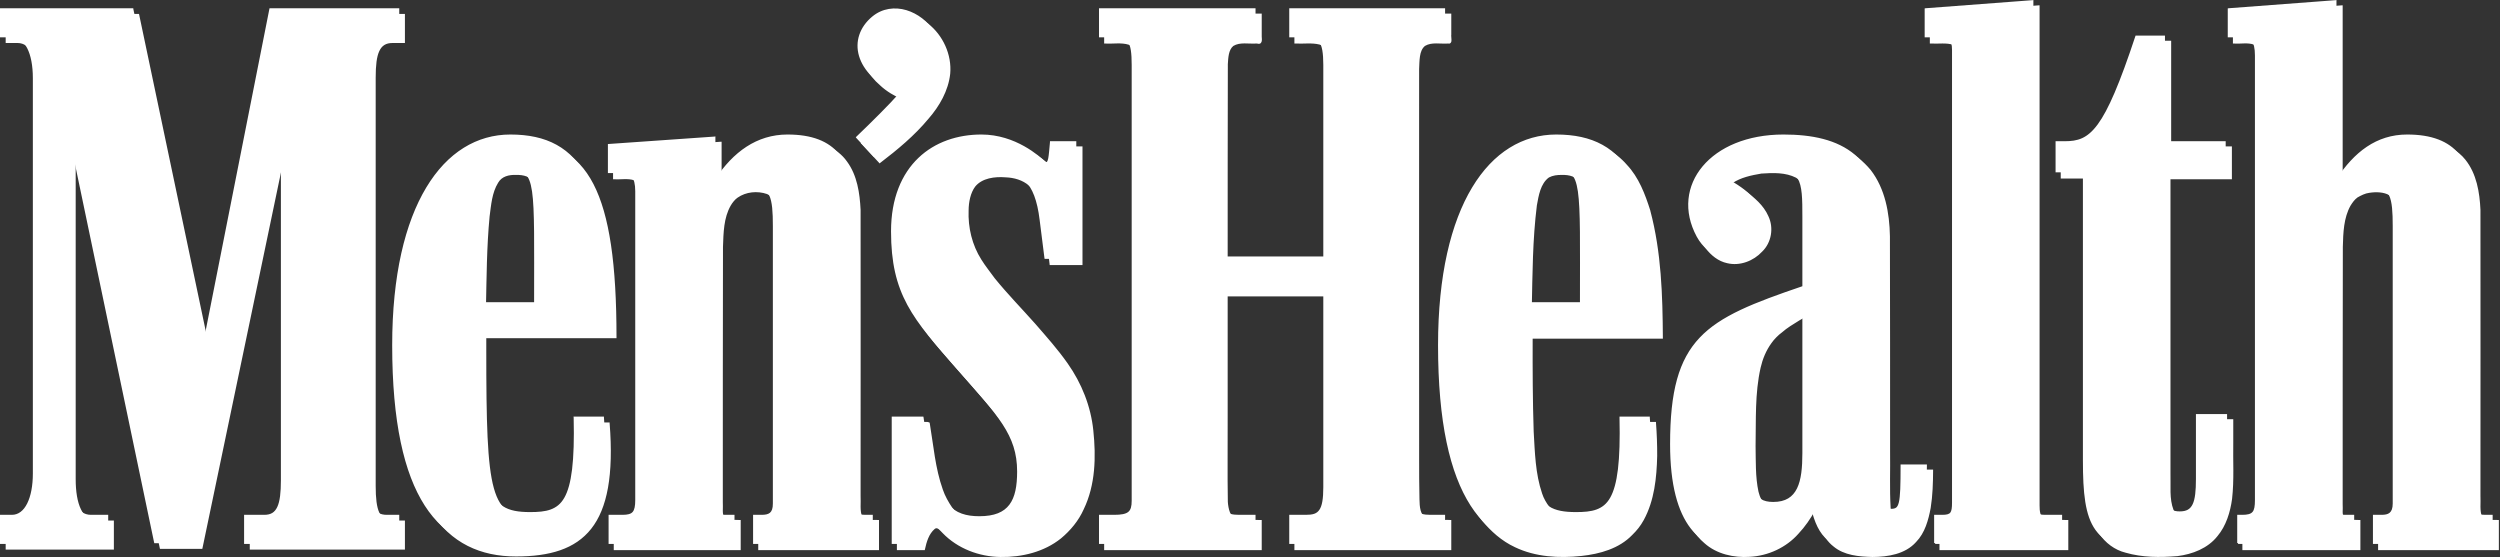 <svg width="193" height="43" viewBox="0 0 193 43" fill="none" xmlns="http://www.w3.org/2000/svg">
<rect x="0" y="0" width="193" height="43" fill="#333333" stroke="none"/>
<path d="M149.089 1.102C148.996 1.277 149.076 1.623 149.049 1.864C149.049 2.341 149.049 2.817 149.049 3.293C149.605 3.318 150.177 3.237 150.721 3.352C151.192 3.521 151.154 4.103 151.161 4.515C151.158 16.123 151.166 27.731 151.157 39.339C151.157 39.678 151.119 40.149 150.696 40.197C150.397 40.227 150.094 40.202 149.793 40.21C149.793 40.941 149.793 41.671 149.793 42.401C153.064 42.401 156.335 42.401 159.607 42.401C159.607 41.671 159.607 40.941 159.607 40.21C159.033 40.181 158.444 40.273 157.88 40.157C157.419 40.036 157.374 39.464 157.389 39.063C157.389 26.201 157.389 13.34 157.389 0.478C154.622 0.68 151.856 0.895 149.089 1.102ZM172.488 1.102C172.395 1.277 172.474 1.623 172.448 1.864C172.448 2.341 172.448 2.817 172.448 3.293C172.967 3.331 173.514 3.207 174.013 3.379C174.487 3.56 174.547 4.235 174.546 4.727C174.543 16.29 174.552 27.854 174.541 39.416C174.522 39.795 174.329 40.149 173.935 40.184C173.685 40.225 173.431 40.206 173.178 40.21C173.178 40.941 173.178 41.671 173.178 42.401C176.171 42.401 179.163 42.401 182.155 42.401C182.155 41.671 182.155 40.941 182.155 40.21C181.754 40.178 181.317 40.294 180.947 40.104C180.69 39.776 180.824 39.306 180.787 38.914C180.792 32.294 180.778 25.674 180.794 19.053C180.823 17.966 180.859 16.806 181.406 15.838C181.558 15.588 181.731 15.348 181.956 15.205C182.649 14.716 183.608 14.634 184.386 14.953C184.731 15.118 184.906 15.462 185.022 15.845C185.283 17.101 185.149 18.398 185.183 19.672C185.179 26.28 185.19 32.888 185.178 39.496C185.167 39.857 184.917 40.206 184.53 40.203C184.24 40.22 183.947 40.205 183.656 40.21C183.656 40.941 183.656 41.671 183.656 42.401C186.719 42.401 189.782 42.401 192.845 42.401C192.845 41.671 192.845 40.941 192.845 40.21C192.416 40.175 191.869 40.338 191.557 39.958C191.326 39.43 191.463 38.826 191.424 38.266C191.42 30.912 191.433 23.558 191.417 16.204C191.356 14.863 191.132 13.438 190.269 12.363C189.709 11.661 188.86 11.213 187.979 11.022C186.608 10.736 185.117 10.754 183.845 11.394C182.772 11.895 181.938 12.785 181.214 13.699C181.075 13.861 180.877 14.233 180.787 14.273C180.787 9.675 180.787 5.076 180.787 0.478C178.021 0.68 175.254 0.895 172.488 1.102ZM0.465 1.142C0.465 1.859 0.465 2.576 0.465 3.293C0.987 3.332 1.59 3.164 2.032 3.519C2.21 3.62 2.357 3.829 2.476 4.029C2.983 4.882 3.003 5.924 3.001 6.892C2.998 16.969 3.008 27.047 2.997 37.124C2.986 38.009 2.824 38.985 2.324 39.692C2.068 40.029 1.676 40.253 1.227 40.21C0.986 40.237 0.64 40.157 0.465 40.25C0.465 40.967 0.465 41.684 0.465 42.401C3.232 42.401 5.998 42.401 8.765 42.401C8.765 41.671 8.765 40.941 8.765 40.21C8.2 40.182 7.62 40.272 7.065 40.157C6.621 39.989 6.359 39.642 6.174 39.205C5.664 37.923 5.854 36.516 5.817 35.169C5.817 27.12 5.817 19.071 5.817 11.022C7.997 21.464 10.192 31.905 12.364 42.348C13.444 42.348 14.524 42.348 15.604 42.348C17.775 31.87 19.97 21.393 22.151 10.916C22.147 19.939 22.157 28.964 22.145 37.987C22.118 38.693 22.089 39.52 21.526 40.024C21.291 40.179 20.933 40.241 20.623 40.21C20.185 40.21 19.747 40.21 19.309 40.21C19.309 40.941 19.309 41.671 19.309 42.401C23.284 42.401 27.259 42.401 31.234 42.401C31.234 41.671 31.234 40.941 31.234 40.21C30.703 40.163 30.101 40.344 29.633 40.026C29.255 39.799 29.126 39.246 29.053 38.808C28.907 37.576 29.005 36.33 28.976 35.092C28.98 25.234 28.969 15.375 28.981 5.516C29.035 4.813 29.039 3.978 29.613 3.479C29.875 3.299 30.3 3.277 30.644 3.293C30.858 3.24 31.329 3.446 31.234 3.083C31.234 2.423 31.234 1.763 31.234 1.102C27.909 1.102 24.585 1.102 21.261 1.102C19.567 9.713 17.851 18.321 16.148 26.931C14.339 18.321 12.516 9.713 10.717 1.102C7.3 1.102 3.882 1.102 0.465 1.102V1.142ZM85.308 1.142C85.308 1.859 85.308 2.576 85.308 3.293C85.925 3.332 86.568 3.202 87.166 3.39C87.724 3.587 87.768 4.257 87.816 4.78C87.851 7.258 87.821 9.737 87.831 12.214C87.828 21.242 87.836 30.27 87.827 39.297C87.825 39.724 87.566 40.121 87.127 40.157C86.527 40.259 85.913 40.19 85.308 40.21C85.308 40.941 85.308 41.671 85.308 42.401C89.318 42.401 93.329 42.401 97.339 42.401C97.339 41.671 97.339 40.941 97.339 40.21C96.699 40.176 96.04 40.29 95.413 40.131C94.883 39.962 94.771 39.304 94.73 38.795C94.684 36.776 94.722 34.754 94.71 32.734C94.71 29.427 94.71 26.121 94.71 22.814C97.348 22.814 99.986 22.814 102.624 22.814C102.619 28.059 102.635 33.303 102.616 38.547C102.579 39.09 102.536 39.781 102.013 40.078C101.436 40.32 100.789 40.167 100.181 40.21C99.843 40.131 100.053 40.601 99.995 40.803C99.995 41.336 99.995 41.868 99.995 42.401C103.988 42.401 107.98 42.401 111.973 42.401C111.973 41.671 111.973 40.941 111.973 40.21C111.361 40.169 110.716 40.312 110.129 40.096C109.56 39.827 109.53 39.097 109.511 38.542C109.463 36.451 109.503 34.358 109.49 32.267C109.493 23.288 109.483 14.309 109.495 5.33C109.531 4.713 109.465 3.902 109.968 3.493C110.518 3.161 111.196 3.34 111.806 3.293C112.127 3.348 111.91 2.862 111.973 2.659C111.973 2.14 111.973 1.621 111.973 1.102C107.98 1.102 103.988 1.102 99.995 1.102C99.995 1.833 99.995 2.563 99.995 3.293C100.626 3.327 101.276 3.215 101.894 3.373C102.434 3.532 102.566 4.207 102.601 4.724C102.654 6.27 102.61 7.82 102.624 9.367C102.624 13 102.624 16.632 102.624 20.265C99.986 20.265 97.348 20.265 94.71 20.265C94.715 15.162 94.7 10.059 94.717 4.956C94.738 4.485 94.778 3.913 95.082 3.572C95.582 3.141 96.296 3.34 96.898 3.293C97.193 3.329 97.445 3.322 97.339 2.956C97.339 2.338 97.339 1.72 97.339 1.102C93.329 1.102 89.318 1.102 85.308 1.102V1.142ZM69.24 1.129C68.464 1.195 67.77 1.636 67.301 2.231C67.007 2.57 66.756 3.082 66.698 3.574C66.529 4.638 67.069 5.691 67.836 6.39C68.41 6.952 69.108 7.378 69.85 7.689C68.804 8.862 67.667 9.95 66.544 11.049C67.002 11.537 67.453 12.034 67.912 12.523C69.245 11.505 70.55 10.42 71.628 9.119C72.463 8.162 73.144 6.981 73.285 5.692C73.416 4.241 72.737 2.756 71.603 1.872C71.273 1.611 70.809 1.347 70.354 1.238C69.994 1.138 69.613 1.092 69.24 1.129ZM165.317 3.24C164.63 5.256 163.964 7.302 162.948 9.178C162.594 9.806 162.2 10.434 161.638 10.849C161.033 11.331 160.238 11.403 159.492 11.367C159.113 11.255 159.128 11.537 159.155 11.832C159.155 12.461 159.155 13.089 159.155 13.718C159.859 13.718 160.563 13.718 161.266 13.718C161.271 21.513 161.258 29.308 161.273 37.103C161.323 38.396 161.389 39.746 161.977 40.925C162.349 41.657 163.013 42.238 163.804 42.497C165.124 42.965 166.558 42.969 167.94 42.88C169.092 42.757 170.289 42.357 171.043 41.441C171.629 40.829 171.949 39.985 172.124 39.159C172.465 37.652 172.303 36.096 172.342 34.564C172.342 33.852 172.342 33.14 172.342 32.428C171.563 32.428 170.783 32.428 170.004 32.428C169.991 34.347 170.034 36.268 169.979 38.186C169.924 38.76 169.891 39.488 169.34 39.812C168.815 40.089 167.997 39.994 167.734 39.4C167.381 38.5 167.53 37.504 167.495 36.558C167.495 28.963 167.495 21.367 167.495 13.771C169.075 13.771 170.655 13.771 172.235 13.771C172.235 12.97 172.235 12.168 172.235 11.367C170.673 11.367 169.11 11.367 167.548 11.367C167.548 8.649 167.548 5.931 167.548 3.214C166.808 3.214 166.069 3.214 165.33 3.214L165.317 3.24ZM39.361 10.863C37.643 10.964 35.995 11.773 34.825 13.021C33.946 13.902 33.253 14.956 32.737 16.092C31.526 18.696 31.032 21.573 30.836 24.421C30.636 27.719 30.748 31.051 31.338 34.306C31.725 36.222 32.33 38.133 33.436 39.76C34.097 40.666 34.905 41.483 35.908 42.016C37.348 42.81 39.035 43.006 40.657 42.91C42.07 42.819 43.552 42.561 44.712 41.698C45.382 41.166 45.955 40.493 46.297 39.698C47.025 38.052 47.148 36.217 47.122 34.439C47.116 33.839 47.079 33.239 47.036 32.641C46.275 32.641 45.514 32.641 44.752 32.641C44.756 34.32 44.802 36.021 44.46 37.674C44.281 38.38 44.02 39.122 43.411 39.573C42.986 39.837 42.397 39.995 41.86 39.995C40.945 40.037 39.896 40.003 39.148 39.48C38.716 39.138 38.462 38.719 38.265 38.206C37.687 36.517 37.649 34.706 37.577 32.938C37.501 30.654 37.517 28.367 37.515 26.081C40.866 26.081 44.217 26.081 47.567 26.081C47.545 23.333 47.468 20.566 46.956 17.86C46.615 16.151 46.11 14.394 45.018 13.014C44.396 12.261 43.618 11.643 42.695 11.307C41.634 10.911 40.485 10.813 39.361 10.863ZM60.781 10.863C59.398 10.955 58.066 11.587 57.095 12.564C56.53 13.085 56.05 13.674 55.628 14.315C55.628 13.213 55.628 12.111 55.628 11.009C52.883 11.193 50.139 11.396 47.395 11.58C47.395 12.31 47.395 13.04 47.395 13.771C47.888 13.796 48.397 13.718 48.88 13.816C49.357 13.95 49.488 14.53 49.493 14.992C49.524 17.655 49.497 20.319 49.506 22.982C49.501 28.406 49.517 33.83 49.498 39.254C49.499 39.644 49.37 40.11 48.947 40.169C48.454 40.254 47.947 40.191 47.448 40.21C47.448 40.941 47.448 41.671 47.448 42.401C50.666 42.401 53.884 42.401 57.102 42.401C57.102 41.671 57.102 40.941 57.102 40.21C56.701 40.178 56.264 40.294 55.894 40.104C55.627 39.732 55.776 39.22 55.734 38.787C55.739 32.209 55.725 25.631 55.741 19.053C55.768 17.966 55.808 16.806 56.358 15.842C56.487 15.594 56.674 15.387 56.903 15.192C57.21 15.004 57.62 14.814 58.021 14.788C58.597 14.719 59.37 14.798 59.692 15.258C60.179 15.967 60.09 16.881 60.13 17.702C60.126 24.966 60.137 32.231 60.125 39.496C60.102 39.853 59.889 40.188 59.519 40.197C59.215 40.227 58.908 40.202 58.603 40.21C58.603 40.941 58.603 41.671 58.603 42.401C61.666 42.401 64.729 42.401 67.792 42.401C67.792 41.671 67.792 40.941 67.792 40.21C67.363 40.175 66.816 40.338 66.504 39.958C66.273 39.43 66.41 38.826 66.371 38.266C66.367 30.912 66.38 23.558 66.364 16.204C66.303 14.863 66.079 13.438 65.216 12.363C64.714 11.735 63.979 11.299 63.195 11.09C62.416 10.872 61.586 10.822 60.781 10.863ZM75.521 10.876C73.779 10.997 72.04 11.75 70.927 13.116C70.299 13.809 69.894 14.688 69.621 15.583C69.153 17.141 69.208 18.799 69.378 20.399C69.609 22.268 70.374 24.045 71.517 25.535C72.707 27.148 74.109 28.605 75.408 30.138C76.014 30.834 76.646 31.517 77.175 32.24C77.957 33.25 78.677 34.359 78.888 35.644C79.061 36.674 79.047 37.762 78.731 38.763C78.567 39.215 78.338 39.583 77.923 39.85C77.155 40.373 76.157 40.36 75.267 40.266C74.749 40.175 74.229 39.968 73.864 39.631C73.402 39.273 73.147 38.757 72.884 38.233C72.143 36.501 72.037 34.593 71.721 32.756C71.678 32.511 71.243 32.701 71.032 32.641C70.457 32.641 69.881 32.641 69.306 32.641C69.306 35.895 69.306 39.148 69.306 42.401C69.983 42.401 70.66 42.401 71.338 42.401C71.464 41.82 71.645 41.181 72.117 40.784C72.398 40.546 72.624 40.932 72.815 41.103C73.959 42.279 75.604 42.913 77.242 42.926C78.875 42.951 80.575 42.546 81.868 41.512C82.667 40.839 83.339 39.998 83.731 39.016C84.527 37.167 84.545 35.093 84.313 33.125C84.123 31.284 83.382 29.534 82.32 28.03C80.699 25.789 78.693 23.852 76.912 21.734C76.342 20.993 75.691 20.208 75.293 19.317C74.742 18.126 74.596 16.762 74.785 15.469C74.867 14.91 75.141 14.337 75.574 14.05C76.378 13.494 77.433 13.566 78.353 13.718C78.874 13.834 79.361 14.116 79.704 14.488C79.798 14.63 79.942 14.774 80.023 14.961C80.638 16.001 80.695 17.249 80.854 18.421C80.934 19.08 81.027 19.738 81.098 20.397C81.895 20.397 82.692 20.397 83.489 20.397C83.489 17.387 83.489 14.377 83.489 11.367C82.833 11.367 82.178 11.367 81.523 11.367C81.448 11.895 81.516 12.479 81.271 12.961C81.072 13 80.959 12.711 80.791 12.631C80.445 12.334 79.991 12.016 79.556 11.77C78.331 11.088 76.929 10.725 75.521 10.876ZM120.1 10.863C118.444 10.963 116.845 11.716 115.691 12.895C114.145 14.391 113.21 16.398 112.589 18.437C111.707 21.402 111.468 24.519 111.488 27.6C111.523 30.022 111.674 32.457 112.194 34.827C112.573 36.529 113.146 38.222 114.125 39.675C115.011 40.97 116.284 42.036 117.803 42.511C119.334 43.022 120.994 43.007 122.578 42.786C123.8 42.602 125.053 42.183 125.927 41.282C126.786 40.481 127.261 39.366 127.526 38.233C127.962 36.405 127.906 34.503 127.776 32.641C127.014 32.641 126.253 32.641 125.492 32.641C125.517 34.269 125.536 35.916 125.231 37.522C125.091 38.231 124.824 38.98 124.296 39.453C123.495 40.098 122.394 40.025 121.426 39.979C120.69 39.915 119.938 39.669 119.486 39.084C119.065 38.523 118.82 37.755 118.689 37.037C118.38 35.494 118.366 33.911 118.294 32.344C118.249 30.257 118.253 28.169 118.254 26.081C121.605 26.081 124.956 26.081 128.307 26.081C128.284 23.333 128.208 20.566 127.696 17.86C127.353 16.151 126.851 14.392 125.757 13.014C125.136 12.261 124.357 11.643 123.434 11.307C122.374 10.908 121.224 10.815 120.1 10.863ZM137.602 10.863C135.857 10.928 134.081 11.429 132.689 12.509C132.092 13.051 131.514 13.651 131.19 14.405C130.534 15.793 130.752 17.468 131.495 18.772C131.769 19.25 132.169 19.672 132.636 19.972C133.38 20.395 134.326 20.43 135.091 20.033C135.658 19.773 136.119 19.313 136.434 18.777C136.917 17.821 136.631 16.605 135.897 15.867C135.268 15.121 134.446 14.576 133.579 14.143C134.343 13.598 135.307 13.415 136.224 13.317C137.05 13.269 137.938 13.277 138.686 13.664C139.017 13.859 139.266 14.125 139.387 14.514C139.727 15.628 139.57 16.814 139.608 17.962C139.608 19.491 139.608 21.02 139.608 22.549C137.774 23.165 135.936 23.802 134.212 24.686C132.809 25.4 131.525 26.423 130.717 27.792C129.766 29.497 129.513 31.482 129.431 33.406C129.346 35.442 129.406 37.532 130.062 39.48C130.372 40.361 130.835 41.191 131.541 41.812C132.464 42.692 133.817 43.002 135.071 42.915C136.317 42.849 137.55 42.357 138.45 41.496C139.148 40.839 139.725 40.069 140.165 39.214C140.36 40.07 140.584 40.962 141.121 41.671C141.605 42.269 142.309 42.664 143.076 42.794C144.35 43.006 145.718 43.015 146.922 42.5C147.855 42.069 148.464 41.179 148.742 40.208C149.12 38.951 149.148 37.623 149.169 36.319C148.509 36.319 147.85 36.319 147.19 36.319C147.172 37.319 147.241 38.34 147.028 39.321C146.947 39.744 146.425 39.834 146.088 39.679C145.794 39.383 145.89 38.913 145.854 38.532C145.838 31.795 145.862 25.057 145.842 18.32C145.817 16.518 145.488 14.617 144.362 13.16C143.802 12.492 143.109 11.925 142.298 11.581C140.833 10.936 139.185 10.805 137.602 10.863ZM39.839 13.505C40.389 13.489 40.998 13.617 41.232 14.159C41.585 14.864 41.588 15.685 41.642 16.458C41.741 18.903 41.682 21.351 41.698 23.797C40.303 23.797 38.909 23.797 37.515 23.797C37.566 21.434 37.572 19.066 37.797 16.712C37.916 15.829 37.977 14.881 38.456 14.108C38.734 13.616 39.292 13.482 39.839 13.505ZM120.578 13.505C121.129 13.489 121.737 13.617 121.972 14.159C122.416 15.089 122.343 16.163 122.414 17.17C122.463 19.378 122.426 21.588 122.437 23.797C121.043 23.797 119.649 23.797 118.254 23.797C118.309 21.149 118.316 18.49 118.646 15.858C118.786 15.086 118.924 14.191 119.569 13.704C119.881 13.539 120.229 13.498 120.578 13.505ZM139.608 35.416C139.603 36.363 139.585 37.371 139.138 38.224C138.886 38.726 138.442 39.042 137.891 39.163C137.391 39.261 136.786 39.242 136.367 39.002C136.033 38.758 135.861 38.389 135.756 37.962C135.509 36.809 135.554 35.617 135.531 34.444C135.57 32.423 135.469 30.371 135.919 28.386C136.075 27.708 136.343 27.058 136.753 26.493C136.948 26.206 137.288 25.861 137.571 25.658C137.966 25.308 138.431 25.033 138.903 24.741C139.14 24.608 139.372 24.465 139.608 24.328C139.608 28.024 139.608 31.72 139.608 35.416ZM120.246 13.372C119.544 13.362 119.005 13.897 118.812 14.528C118.348 15.924 118.352 17.409 118.241 18.844C118.156 20.518 118.134 22.202 118.108 23.877V23.943H118.175C119.622 23.943 121.069 23.943 122.517 23.943H122.583V23.877C122.568 21.582 122.623 19.282 122.557 16.985C122.49 15.987 122.542 14.9 122.039 13.97V13.957C121.848 13.645 121.552 13.487 121.229 13.412C120.905 13.338 120.561 13.35 120.246 13.372ZM120.246 13.505C120.556 13.483 120.902 13.476 121.202 13.545C121.503 13.614 121.764 13.761 121.933 14.036C122.406 14.921 122.356 15.993 122.424 16.998C122.489 19.269 122.436 21.535 122.451 23.81C121.047 23.81 119.644 23.81 118.241 23.81C118.266 22.157 118.29 20.506 118.374 18.857C118.485 17.415 118.477 15.95 118.931 14.581L118.945 14.568C119.123 13.984 119.615 13.496 120.246 13.505ZM69.24 1.062C68.442 1.131 67.727 1.583 67.248 2.191C66.942 2.545 66.68 3.07 66.624 3.585C66.446 4.736 67.07 5.841 67.912 6.56C68.433 7.06 69.075 7.424 69.731 7.715C68.704 8.86 67.592 9.919 66.491 10.995L66.451 11.049L66.491 11.088C66.949 11.577 67.4 12.073 67.859 12.562L67.898 12.616L67.951 12.576C69.286 11.557 70.599 10.47 71.683 9.163C72.525 8.198 73.214 7.005 73.356 5.697C73.49 4.221 72.796 2.717 71.643 1.819C71.306 1.552 70.838 1.281 70.368 1.169C70.001 1.067 69.622 1.025 69.24 1.062ZM69.24 1.195C69.603 1.16 69.989 1.203 70.342 1.301C70.783 1.407 71.24 1.669 71.564 1.926C72.679 2.794 73.353 4.257 73.223 5.684C73.085 6.954 72.406 8.119 71.577 9.07C70.516 10.35 69.228 11.423 67.912 12.43C67.486 11.975 67.063 11.517 66.637 11.062C67.747 9.977 68.868 8.891 69.903 7.729L69.97 7.662L69.877 7.622C69.197 7.329 68.533 6.961 68.005 6.454C67.19 5.759 66.601 4.689 66.77 3.599C66.822 3.119 67.067 2.602 67.354 2.271C67.814 1.689 68.486 1.26 69.24 1.195ZM180.787 0.412C178.02 0.618 175.254 0.838 172.488 1.049H172.448L172.421 1.089C172.362 1.2 172.376 1.333 172.381 1.474C172.386 1.615 172.393 1.763 172.381 1.872C172.381 2.344 172.381 2.821 172.381 3.293V3.36H172.448C172.982 3.4 173.513 3.274 173.988 3.439C174.18 3.511 174.298 3.688 174.373 3.904C174.448 4.121 174.479 4.369 174.48 4.595C174.476 16.2 174.491 27.809 174.48 39.413C174.471 39.593 174.411 39.765 174.32 39.892C174.23 40.018 174.113 40.102 173.935 40.117H173.922C173.682 40.158 173.435 40.139 173.178 40.144H173.112V40.21C173.112 40.941 173.112 41.671 173.112 42.401V42.468H173.178C176.171 42.468 179.163 42.468 182.155 42.468H182.222V42.401C182.222 41.671 182.222 40.941 182.222 40.21V40.144H182.155C181.747 40.111 181.337 40.196 181 40.038C180.898 39.894 180.857 39.725 180.854 39.533C180.851 39.331 180.873 39.115 180.854 38.909C180.858 32.289 180.851 25.676 180.867 19.056C180.896 17.969 180.929 16.818 181.465 15.869C181.63 15.615 181.756 15.426 181.996 15.245C182.259 15.095 182.59 14.921 182.912 14.886C183.426 14.804 184.042 14.823 184.453 15.072C184.741 15.292 184.899 15.609 184.984 15.962C185.068 16.315 185.087 16.696 185.103 17.051C185.141 19.579 185.106 22.116 185.116 24.647C185.113 29.597 185.116 34.544 185.103 39.493C185.099 39.659 185.045 39.826 184.944 39.945C184.843 40.064 184.705 40.132 184.532 40.131C184.247 40.148 183.95 40.139 183.656 40.144H183.589V40.21C183.589 40.941 183.589 41.671 183.589 42.401V42.468H183.656C186.719 42.468 189.782 42.468 192.845 42.468H192.912V42.401C192.912 41.671 192.912 40.941 192.912 40.21V40.144H192.845C192.62 40.125 192.376 40.155 192.155 40.144C191.94 40.134 191.763 40.091 191.623 39.931C191.622 39.927 191.625 39.922 191.623 39.918C191.413 39.423 191.527 38.837 191.491 38.272C191.491 38.267 191.491 38.263 191.491 38.258C191.486 30.909 191.506 23.551 191.491 16.201C191.429 14.855 191.199 13.416 190.322 12.323C189.759 11.617 188.916 11.168 188.038 10.969C186.66 10.675 185.15 10.672 183.855 11.314C182.748 11.819 181.893 12.723 181.159 13.651C181.083 13.74 180.998 13.879 180.92 13.997C180.896 14.034 180.876 14.058 180.854 14.089C180.854 9.553 180.854 5.014 180.854 0.478V0.412H180.787ZM180.721 0.544C180.721 5.121 180.721 9.699 180.721 14.275V14.382L180.814 14.329C180.863 14.306 180.885 14.281 180.92 14.236C180.956 14.19 181 14.123 181.04 14.063C181.118 13.944 181.202 13.818 181.265 13.744C181.994 12.822 182.833 11.924 183.908 11.434C185.165 10.81 186.653 10.813 188.011 11.102C188.865 11.295 189.677 11.727 190.216 12.403C191.063 13.459 191.283 14.866 191.345 16.201C191.36 23.555 191.353 30.917 191.358 38.272C191.395 38.818 191.248 39.43 191.491 39.985L191.504 39.998C191.675 40.207 191.917 40.265 192.155 40.277C192.37 40.287 192.588 40.269 192.779 40.277C192.779 40.963 192.779 41.649 192.779 42.335C189.76 42.335 186.741 42.335 183.722 42.335C183.722 41.649 183.722 40.963 183.722 40.277C183.989 40.275 184.259 40.293 184.532 40.277C184.746 40.279 184.927 40.169 185.05 40.024C185.173 39.879 185.244 39.689 185.249 39.493C185.262 34.543 185.246 29.597 185.249 24.647C185.239 22.117 185.274 19.582 185.236 17.051C185.22 16.697 185.206 16.306 185.116 15.935C185.027 15.564 184.866 15.21 184.545 14.966H184.532C184.078 14.684 183.434 14.656 182.899 14.74C182.895 14.741 182.89 14.74 182.886 14.74C182.528 14.782 182.177 14.99 181.916 15.139C181.657 15.334 181.511 15.549 181.345 15.803C180.788 16.79 180.749 17.968 180.721 19.056C180.704 25.676 180.726 32.289 180.721 38.909V38.922C180.738 39.108 180.718 39.319 180.721 39.533C180.724 39.747 180.752 39.963 180.894 40.144L180.907 40.157L180.92 40.17C181.298 40.364 181.719 40.262 182.089 40.277C182.089 40.963 182.089 41.649 182.089 42.335C179.141 42.335 176.193 42.335 173.245 42.335C173.245 41.649 173.245 40.963 173.245 40.277C173.468 40.276 173.701 40.288 173.935 40.25C173.939 40.25 173.944 40.251 173.948 40.25C174.158 40.228 174.332 40.122 174.44 39.971C174.549 39.818 174.602 39.613 174.612 39.413C174.623 27.809 174.609 16.2 174.612 4.595C174.611 4.36 174.589 4.09 174.506 3.851C174.423 3.612 174.282 3.41 174.041 3.32C173.54 3.145 173.001 3.25 172.514 3.227C172.514 2.781 172.514 2.331 172.514 1.886C172.514 1.881 172.514 1.877 172.514 1.872C172.526 1.744 172.519 1.606 172.514 1.474C172.51 1.354 172.529 1.25 172.554 1.182C175.277 0.974 177.998 0.748 180.721 0.544ZM157.389 0.412C154.622 0.618 151.856 0.838 149.089 1.049H149.049L149.023 1.089C148.964 1.2 148.978 1.333 148.983 1.474C148.988 1.615 148.995 1.763 148.983 1.872C148.983 2.344 148.983 2.821 148.983 3.293V3.36H149.049C149.652 3.397 150.26 3.282 150.802 3.466C150.806 3.467 150.811 3.465 150.816 3.466C150.998 3.616 151.06 3.826 151.081 4.064C151.103 4.303 151.08 4.566 151.094 4.807C151.095 4.811 151.094 4.816 151.094 4.82C151.092 16.325 151.104 27.83 151.094 39.334V39.347C151.101 39.513 151.087 39.701 151.028 39.852C150.969 40.003 150.868 40.109 150.683 40.131C150.393 40.171 150.098 40.152 149.793 40.157H149.727V40.224C149.727 40.95 149.727 41.675 149.727 42.401V42.468H149.793C153.064 42.468 156.335 42.468 159.607 42.468H159.673V42.401C159.673 41.671 159.673 40.941 159.673 40.21V40.144H159.607C159.023 40.114 158.441 40.203 157.894 40.091C157.678 40.027 157.581 39.868 157.522 39.666C157.463 39.464 157.455 39.221 157.455 39.015C157.455 26.168 157.455 13.325 157.455 0.478V0.412H157.389ZM157.322 0.544C157.322 13.37 157.322 26.19 157.322 39.015C157.322 39.223 157.322 39.478 157.389 39.706C157.456 39.934 157.603 40.146 157.867 40.224C158.424 40.338 158.996 40.257 159.54 40.277C159.54 40.963 159.54 41.649 159.54 42.335C156.313 42.335 153.086 42.335 149.859 42.335C149.859 41.653 149.859 40.972 149.859 40.29C150.136 40.288 150.423 40.303 150.709 40.263C150.943 40.237 151.077 40.086 151.148 39.905C151.218 39.724 151.234 39.509 151.227 39.334C151.237 27.825 151.224 16.316 151.227 4.807C151.212 4.579 151.237 4.312 151.214 4.05C151.19 3.789 151.113 3.527 150.882 3.346L150.869 3.333C150.298 3.135 149.68 3.251 149.116 3.227C149.116 2.781 149.116 2.331 149.116 1.886C149.116 1.881 149.116 1.877 149.116 1.872C149.128 1.744 149.12 1.606 149.116 1.474C149.111 1.354 149.131 1.25 149.156 1.182C151.878 0.974 154.6 0.748 157.322 0.544ZM85.241 1.049V1.115V1.155C85.241 1.868 85.241 2.581 85.241 3.293V3.36H85.308C85.937 3.399 86.564 3.271 87.14 3.453C87.359 3.52 87.503 3.687 87.592 3.904C87.679 4.118 87.713 4.381 87.738 4.608C87.738 4.612 87.738 4.617 87.738 4.621C87.816 6.41 87.759 8.204 87.778 9.999C87.775 19.71 87.786 29.424 87.778 39.135C87.784 39.339 87.743 39.579 87.645 39.759C87.547 39.938 87.392 40.059 87.167 40.078C86.569 40.202 85.939 40.115 85.308 40.144H85.241V40.21C85.241 40.941 85.241 41.671 85.241 42.401V42.468H85.308C89.318 42.468 93.329 42.468 97.339 42.468H97.405V42.401C97.405 41.671 97.405 40.941 97.405 40.21V40.144H97.339C96.693 40.109 96.045 40.214 95.44 40.064C95.192 39.984 95.044 39.792 94.949 39.546C94.854 39.3 94.806 39.007 94.789 38.75C94.749 36.533 94.787 34.316 94.776 32.096C94.776 29.024 94.776 25.953 94.776 22.881C97.37 22.881 99.964 22.881 102.558 22.881C102.553 28.099 102.562 33.32 102.545 38.537C102.545 38.541 102.545 38.546 102.545 38.55C102.527 38.819 102.515 39.124 102.438 39.387C102.362 39.648 102.219 39.872 101.987 40.011C101.459 40.239 100.848 40.105 100.247 40.144C100.238 40.145 100.23 40.143 100.221 40.144C100.132 40.123 100.048 40.127 99.995 40.17C99.936 40.22 99.918 40.287 99.915 40.356C99.909 40.496 99.944 40.659 99.928 40.742V40.755C99.928 41.302 99.928 41.854 99.928 42.401V42.468H99.995C103.988 42.468 107.98 42.468 111.973 42.468H112.039V42.401C112.039 41.671 112.039 40.941 112.039 40.21V40.144H111.973C111.347 40.101 110.717 40.245 110.154 40.038C109.89 39.913 109.754 39.688 109.676 39.413C109.597 39.139 109.591 38.814 109.583 38.537C109.536 36.448 109.569 34.362 109.556 32.269C109.56 23.295 109.544 14.312 109.556 5.338C109.556 5.334 109.556 5.329 109.556 5.325C109.573 5.015 109.573 4.66 109.623 4.342C109.673 4.02 109.775 3.737 110.008 3.546C110.524 3.234 111.178 3.404 111.8 3.36C111.805 3.359 111.809 3.36 111.814 3.36C111.855 3.365 111.885 3.371 111.92 3.36C111.959 3.346 111.993 3.312 112.013 3.28C112.053 3.216 112.056 3.143 112.053 3.068C112.049 2.993 112.046 2.912 112.039 2.842C112.033 2.771 112.029 2.716 112.039 2.682V2.669V2.656C112.039 2.142 112.039 1.63 112.039 1.115V1.049H111.973C107.98 1.049 103.988 1.049 99.995 1.049H99.928V1.115C99.928 1.841 99.928 2.567 99.928 3.293V3.36H99.995C100.633 3.395 101.272 3.289 101.867 3.439C102.116 3.51 102.27 3.688 102.372 3.931C102.474 4.173 102.514 4.472 102.531 4.727C102.584 6.271 102.543 7.813 102.558 9.362C102.558 12.972 102.558 16.588 102.558 20.198C99.964 20.198 97.37 20.198 94.776 20.198C94.781 15.122 94.772 10.042 94.789 4.967C94.789 4.962 94.789 4.958 94.789 4.953C94.819 4.446 94.845 3.845 95.214 3.546C95.731 3.235 96.384 3.401 97.007 3.36C97.016 3.359 97.025 3.36 97.034 3.36C97.121 3.383 97.198 3.394 97.259 3.373C97.328 3.349 97.371 3.288 97.392 3.227C97.434 3.104 97.413 2.963 97.405 2.829C97.405 2.257 97.405 1.686 97.405 1.115V1.049H97.339C93.329 1.049 89.318 1.049 85.308 1.049H85.241ZM85.374 1.182C89.34 1.182 93.306 1.182 97.273 1.182C97.273 1.731 97.273 2.28 97.273 2.829C97.28 2.968 97.284 3.117 97.259 3.187C97.247 3.222 97.234 3.231 97.206 3.24C97.179 3.25 97.133 3.254 97.047 3.227H97.034H97.02C96.424 3.273 95.719 3.088 95.135 3.439C94.699 3.793 94.672 4.445 94.643 4.953C94.626 10.056 94.648 15.162 94.643 20.265V20.331H94.71C97.348 20.331 99.986 20.331 102.624 20.331H102.691V20.265C102.691 16.632 102.691 12.994 102.691 9.362C102.676 7.816 102.717 6.277 102.664 4.727V4.714C102.647 4.45 102.603 4.143 102.491 3.878C102.38 3.612 102.204 3.39 101.907 3.307H101.894C101.283 3.152 100.659 3.251 100.061 3.227C100.061 2.545 100.061 1.864 100.061 1.182C104.01 1.182 107.958 1.182 111.907 1.182C111.907 1.67 111.907 2.155 111.907 2.643C111.907 2.647 111.907 2.651 111.907 2.656C111.889 2.721 111.887 2.784 111.893 2.855C111.9 2.931 111.917 3.016 111.92 3.081C111.923 3.146 111.918 3.195 111.907 3.214C111.901 3.223 111.891 3.223 111.88 3.227C111.869 3.231 111.846 3.232 111.814 3.227H111.8C111.208 3.272 110.508 3.089 109.928 3.439C109.66 3.661 109.543 3.99 109.49 4.329C109.437 4.668 109.44 5.02 109.423 5.325C109.411 14.304 109.427 23.291 109.423 32.269C109.436 34.36 109.39 36.457 109.437 38.55C109.445 38.828 109.458 39.144 109.543 39.44C109.627 39.737 109.795 40.013 110.101 40.157C110.69 40.374 111.326 40.25 111.907 40.277C111.907 40.963 111.907 41.649 111.907 42.335C107.958 42.335 104.01 42.335 100.061 42.335C100.061 41.814 100.061 41.289 100.061 40.768C100.062 40.764 100.061 40.759 100.061 40.755C100.082 40.623 100.043 40.474 100.048 40.37C100.051 40.316 100.076 40.286 100.088 40.277C100.1 40.267 100.126 40.253 100.207 40.277H100.221H100.234C100.812 40.234 101.451 40.399 102.04 40.144L102.053 40.131C102.333 39.971 102.474 39.714 102.558 39.427C102.642 39.139 102.673 38.822 102.691 38.55C102.709 33.306 102.685 28.058 102.691 22.814V22.748H102.624C99.986 22.748 97.348 22.748 94.71 22.748H94.643V22.814C94.643 25.908 94.643 29.002 94.643 32.096C94.655 34.314 94.616 36.53 94.656 38.75V38.763C94.674 39.026 94.712 39.331 94.816 39.599C94.92 39.868 95.093 40.102 95.387 40.197H95.4C96.023 40.355 96.662 40.253 97.273 40.277C97.273 40.963 97.273 41.649 97.273 42.335C93.306 42.335 89.34 42.335 85.374 42.335C85.374 41.649 85.374 40.963 85.374 40.277C85.963 40.258 86.578 40.333 87.18 40.21C87.187 40.21 87.186 40.198 87.193 40.197C87.455 40.168 87.654 40.028 87.764 39.825C87.878 39.617 87.918 39.36 87.91 39.135C87.919 29.424 87.908 19.71 87.91 9.999C87.892 8.204 87.95 6.408 87.871 4.608C87.846 4.374 87.809 4.091 87.711 3.851C87.613 3.611 87.446 3.401 87.18 3.32C86.582 3.132 85.96 3.252 85.374 3.227C85.374 2.545 85.374 1.864 85.374 1.182ZM0.438 1.076V1.155V3.253V3.32H0.518H1.355C1.854 3.32 2.255 3.612 2.537 4.156C2.819 4.701 2.975 5.501 2.975 6.467V36.997C2.975 37.937 2.819 38.742 2.537 39.307C2.254 39.873 1.852 40.184 1.355 40.184H0.518H0.438V40.25V42.362V42.428H0.518H8.725H8.791V42.362V40.25V40.184H8.725H7.463C6.911 40.184 6.511 39.872 6.242 39.307C5.972 38.743 5.843 37.939 5.843 36.997V11.274L12.337 42.322L12.35 42.375H12.403H15.564H15.617L15.63 42.322L22.124 11.234V37.515C22.124 38.459 22.047 39.144 21.845 39.573C21.643 40.002 21.344 40.184 20.836 40.184H19.362H19.282V40.25V42.362V42.428H19.362H31.194H31.26V42.362V40.25V40.184H31.194H30.304C29.796 40.184 29.484 40.002 29.282 39.573C29.079 39.144 29.003 38.459 29.003 37.515V5.989C29.003 5.045 29.08 4.373 29.282 3.944C29.483 3.515 29.796 3.32 30.304 3.32H31.194H31.26V3.253V1.155V1.076H31.194H21.301H21.247L21.234 1.142L16.148 26.811L10.743 1.129L10.73 1.076H10.677H0.518H0.438ZM0.585 1.222H10.624L16.082 27.17L16.215 27.157V27.13L21.354 1.222H31.127V3.187H30.304C29.759 3.187 29.381 3.412 29.162 3.878C28.943 4.343 28.87 5.038 28.87 5.989V37.515C28.87 38.467 28.943 39.16 29.162 39.626C29.381 40.092 29.759 40.33 30.304 40.33H31.127V42.295H19.428V40.33H20.836C21.38 40.33 21.746 40.092 21.965 39.626C22.183 39.16 22.27 38.467 22.27 37.515V10.531V10.517H22.204L22.137 10.504V10.517H22.124V10.57L15.511 42.242H12.456L5.843 10.624V10.61L5.777 10.624H5.71V10.637V36.997C5.71 37.951 5.839 38.766 6.122 39.36C6.405 39.955 6.857 40.33 7.463 40.33H8.658V42.295H0.585V40.33H1.355C1.911 40.33 2.36 39.954 2.656 39.36C2.953 38.767 3.108 37.953 3.108 36.997V6.467C3.108 5.486 2.953 4.677 2.656 4.103C2.359 3.53 1.908 3.187 1.355 3.187H0.585V1.222ZM165.29 3.147L165.264 3.187L165.25 3.214C164.547 5.281 163.871 7.386 162.82 9.296C162.478 9.864 162.106 10.426 161.598 10.796C160.99 11.296 160.157 11.328 159.381 11.301C159.376 11.301 159.372 11.301 159.368 11.301C159.272 11.279 159.192 11.287 159.142 11.341C159.088 11.397 159.076 11.48 159.075 11.553C159.075 11.626 159.083 11.694 159.089 11.766C159.095 11.837 159.098 11.9 159.089 11.938V11.951V11.965C159.089 12.551 159.089 13.132 159.089 13.718V13.784H159.155C159.837 13.784 160.518 13.784 161.2 13.784C161.204 21.557 161.185 29.33 161.2 37.103C161.263 38.48 161.323 39.952 162.037 41.193H162.05C162.529 41.906 163.247 42.458 164.095 42.667C165.39 43.043 166.753 43.039 168.079 42.933H168.092C169.253 42.787 170.436 42.338 171.186 41.392C171.858 40.592 172.175 39.542 172.315 38.524C172.484 37.05 172.379 35.569 172.408 34.102C172.408 33.546 172.408 32.984 172.408 32.428V32.362H172.342C171.563 32.362 170.783 32.362 170.004 32.362H169.938V32.428C169.924 34.349 169.966 36.263 169.911 38.178C169.884 38.467 169.86 38.784 169.779 39.068C169.699 39.347 169.56 39.594 169.314 39.745C169.067 39.876 168.738 39.925 168.451 39.865C168.164 39.805 167.921 39.648 167.8 39.374C167.456 38.496 167.596 37.513 167.561 36.558C167.561 28.985 167.561 21.411 167.561 13.837C169.119 13.837 170.677 13.837 172.235 13.837H172.302V13.771C172.302 12.97 172.302 12.168 172.302 11.367V11.301H172.235C170.695 11.301 169.155 11.301 167.614 11.301C167.614 8.605 167.614 5.909 167.614 3.214V3.147H167.548C166.808 3.147 166.069 3.147 165.33 3.147H165.29ZM165.383 3.28C166.083 3.28 166.782 3.28 167.481 3.28C167.481 5.976 167.481 8.671 167.481 11.367V11.434H167.548C169.088 11.434 170.629 11.434 172.169 11.434C172.169 12.191 172.169 12.947 172.169 13.704C170.611 13.704 169.053 13.704 167.495 13.704H167.428V13.771C167.428 21.367 167.428 28.963 167.428 36.558C167.463 37.495 167.306 38.505 167.667 39.427C167.809 39.746 168.105 39.931 168.424 39.998C168.743 40.065 169.089 40.025 169.367 39.878V39.865H169.38C169.674 39.692 169.825 39.412 169.911 39.108C169.998 38.804 170.017 38.477 170.044 38.192C170.098 36.294 170.059 34.391 170.071 32.495C170.806 32.495 171.54 32.495 172.275 32.495C172.275 33.029 172.275 33.568 172.275 34.102C172.246 35.577 172.35 37.04 172.182 38.497C172.044 39.501 171.728 40.541 171.08 41.312C170.362 42.216 169.213 42.655 168.079 42.8C168.075 42.8 168.07 42.799 168.066 42.8C166.752 42.904 165.401 42.902 164.135 42.534H164.122C163.309 42.334 162.617 41.813 162.156 41.127C161.464 39.923 161.409 38.48 161.346 37.103C161.331 29.308 161.337 21.513 161.333 13.718V13.651H161.266C160.585 13.651 159.903 13.651 159.221 13.651C159.221 13.092 159.221 12.537 159.221 11.978C159.221 11.974 159.221 11.969 159.221 11.965C159.235 11.899 159.227 11.823 159.221 11.752C159.215 11.678 159.208 11.613 159.208 11.553C159.208 11.493 159.223 11.446 159.235 11.434C159.246 11.421 159.275 11.413 159.354 11.434H159.368C160.154 11.462 161.021 11.441 161.678 10.902C162.213 10.512 162.583 9.933 162.926 9.362V9.349C163.983 7.428 164.682 5.343 165.383 3.28ZM60.781 10.796C59.396 10.891 58.051 11.507 57.075 12.483C56.557 12.979 56.1 13.523 55.708 14.129C55.708 13.089 55.708 12.049 55.708 11.009V10.942H55.641C52.892 11.126 50.144 11.329 47.395 11.513H47.328V11.58C47.328 12.31 47.328 13.04 47.328 13.771V13.837H47.395C47.933 13.876 48.468 13.753 48.949 13.917C49.145 13.996 49.261 14.166 49.334 14.382C49.406 14.598 49.425 14.852 49.427 15.072C49.445 21.304 49.434 27.537 49.44 33.77C49.428 35.651 49.468 37.536 49.427 39.413C49.417 39.592 49.357 39.764 49.267 39.892C49.177 40.019 49.06 40.103 48.882 40.117H48.869C48.403 40.172 47.931 40.13 47.448 40.144H47.382V40.21C47.382 40.941 47.382 41.671 47.382 42.401V42.468H47.448C50.67 42.468 53.893 42.468 57.115 42.468H57.182V42.401C57.182 41.671 57.182 40.941 57.182 40.21V40.144H57.115C56.703 40.111 56.288 40.197 55.947 40.038C55.839 39.864 55.803 39.661 55.801 39.44C55.798 39.214 55.818 38.978 55.801 38.75C55.8 38.745 55.801 38.741 55.801 38.736C55.805 32.177 55.797 25.615 55.814 19.056C55.853 17.969 55.868 16.812 56.412 15.869C56.541 15.646 56.746 15.389 56.943 15.258C57.591 14.805 58.47 14.721 59.214 14.979C59.454 15.069 59.631 15.267 59.758 15.51C59.885 15.754 59.966 16.04 59.997 16.307C60.125 17.56 60.038 18.835 60.063 20.105C60.06 26.571 60.062 33.028 60.05 39.493H60.063C60.051 39.674 59.985 39.832 59.891 39.945C59.797 40.058 59.674 40.122 59.492 40.131C59.203 40.148 58.901 40.139 58.603 40.144H58.536V40.21C58.536 40.941 58.536 41.671 58.536 42.401V42.468H58.603C61.666 42.468 64.729 42.468 67.792 42.468H67.859V42.401C67.859 41.671 67.859 40.941 67.859 40.21V40.144H67.792C67.567 40.126 67.323 40.155 67.102 40.144C66.886 40.133 66.707 40.089 66.57 39.931C66.569 39.927 66.572 39.922 66.57 39.918C66.36 39.423 66.474 38.837 66.438 38.272C66.437 38.267 66.438 38.263 66.438 38.258C66.433 30.909 66.453 23.551 66.438 16.201C66.374 14.918 66.18 13.542 65.388 12.469C64.62 11.375 63.255 10.883 61.962 10.809C61.566 10.767 61.176 10.773 60.781 10.796ZM60.781 10.929C61.171 10.906 61.562 10.901 61.949 10.942L61.962 10.956C63.226 11.027 64.547 11.501 65.282 12.549V12.562C66.047 13.599 66.228 14.927 66.291 16.201C66.307 23.555 66.3 30.917 66.305 38.272C66.342 38.818 66.195 39.43 66.438 39.985L66.451 39.998C66.62 40.206 66.863 40.265 67.102 40.277C67.317 40.288 67.535 40.269 67.726 40.277C67.726 40.963 67.726 41.649 67.726 42.335C64.707 42.335 61.688 42.335 58.669 42.335C58.669 41.649 58.669 40.963 58.669 40.277C58.941 40.275 59.215 40.293 59.492 40.277C59.707 40.267 59.88 40.165 59.997 40.024C60.114 39.884 60.182 39.71 60.196 39.507V39.493C60.209 33.028 60.193 26.558 60.196 20.092C60.171 18.83 60.259 17.562 60.13 16.294C60.097 16.014 60.015 15.707 59.877 15.444C59.74 15.181 59.547 14.951 59.267 14.847C58.483 14.574 57.552 14.671 56.863 15.152C56.634 15.305 56.441 15.567 56.305 15.803C55.74 16.785 55.706 17.971 55.668 19.056C55.651 25.62 55.673 32.186 55.668 38.75C55.686 38.964 55.665 39.199 55.668 39.44C55.67 39.681 55.699 39.933 55.84 40.144L55.854 40.157L55.867 40.17C56.25 40.365 56.675 40.261 57.049 40.277C57.049 40.963 57.049 41.649 57.049 42.335C53.871 42.335 50.693 42.335 47.514 42.335C47.514 41.649 47.514 40.963 47.514 40.277C47.966 40.269 48.433 40.305 48.895 40.25C49.112 40.233 49.277 40.126 49.387 39.971C49.496 39.817 49.549 39.612 49.559 39.413C49.6 37.532 49.561 35.649 49.573 33.77C49.567 27.537 49.591 21.305 49.573 15.072C49.571 14.845 49.546 14.58 49.466 14.342C49.387 14.104 49.244 13.895 49.002 13.797C48.496 13.624 47.953 13.727 47.461 13.704C47.461 13.018 47.461 12.332 47.461 11.646C50.166 11.465 52.87 11.256 55.575 11.075C55.575 12.155 55.575 13.235 55.575 14.315V14.554L55.694 14.355C56.094 13.694 56.609 13.125 57.169 12.589C58.12 11.637 59.43 11.022 60.781 10.929ZM137.616 10.796C135.853 10.857 134.061 11.366 132.649 12.456C131.995 13.045 131.349 13.719 131.042 14.581H131.056C130.433 16.089 130.765 17.868 131.68 19.176C132.093 19.708 132.647 20.172 133.34 20.318C134.32 20.555 135.371 20.145 136.035 19.428C136.758 18.737 136.952 17.585 136.514 16.679C136.147 15.847 135.434 15.244 134.721 14.74V14.727C134.408 14.51 134.076 14.318 133.738 14.143C134.386 13.7 135.199 13.533 135.982 13.399C135.987 13.399 135.991 13.399 135.996 13.399C136.893 13.335 137.852 13.309 138.652 13.718C138.972 13.907 139.213 14.156 139.329 14.528C139.663 15.624 139.503 16.811 139.541 17.967C139.541 19.478 139.541 20.984 139.541 22.495C137.55 23.182 135.535 23.864 133.685 24.899C132.354 25.666 131.158 26.736 130.458 28.126C129.692 29.703 129.458 31.461 129.369 33.185C129.275 35.28 129.316 37.447 129.98 39.467C130.312 40.4 130.817 41.287 131.587 41.937C132.524 42.776 133.848 43.07 135.079 42.986C136.502 42.914 137.893 42.273 138.837 41.206C139.351 40.659 139.781 40.038 140.139 39.374C140.382 40.388 140.658 41.494 141.533 42.176C142.365 42.884 143.528 42.973 144.561 42.999C145.743 42.993 147.085 42.783 147.921 41.844C148.608 41.141 148.874 40.144 149.049 39.214C149.201 38.255 149.23 37.284 149.235 36.319V36.253H149.169C148.509 36.253 147.85 36.253 147.19 36.253H147.124V36.319C147.111 37.291 147.159 38.267 146.991 39.214C146.947 39.504 146.701 39.717 146.407 39.679H146.393C146.248 39.703 146.151 39.643 146.075 39.546C145.998 39.45 145.949 39.309 145.955 39.175C145.872 37.739 145.936 36.29 145.915 34.845C145.909 29.308 145.923 23.77 145.902 18.233C145.87 16.451 145.537 14.571 144.415 13.12C143.849 12.445 143.153 11.863 142.33 11.513C140.855 10.862 139.2 10.74 137.616 10.796ZM137.616 10.929C139.189 10.873 140.83 11.008 142.277 11.646C143.076 11.986 143.754 12.538 144.309 13.2C145.404 14.616 145.737 16.466 145.769 18.233C145.79 23.77 145.777 29.308 145.783 34.845C145.803 36.285 145.738 37.73 145.822 39.175C145.815 39.34 145.855 39.512 145.955 39.639C146.05 39.759 146.217 39.815 146.393 39.799C146.405 39.798 146.409 39.814 146.42 39.812C146.421 39.812 146.419 39.798 146.42 39.799C146.773 39.827 147.072 39.584 147.124 39.241C147.291 38.295 147.247 37.331 147.257 36.386C147.872 36.386 148.487 36.386 149.102 36.386C149.096 37.326 149.063 38.262 148.917 39.188C148.742 40.11 148.482 41.082 147.828 41.751H147.814C147.02 42.644 145.727 42.861 144.561 42.866C143.534 42.84 142.415 42.74 141.626 42.069C140.756 41.392 140.484 40.254 140.232 39.201L140.192 39.015L140.099 39.188C139.735 39.897 139.274 40.549 138.731 41.127C137.813 42.164 136.453 42.783 135.066 42.853C133.862 42.935 132.568 42.638 131.666 41.83C130.921 41.202 130.44 40.332 130.113 39.413C129.457 37.42 129.408 35.287 129.502 33.199C129.59 31.482 129.837 29.73 130.591 28.179C131.276 26.819 132.437 25.775 133.751 25.019C135.599 23.985 137.629 23.307 139.634 22.615L139.674 22.602V22.549C139.674 21.02 139.674 19.496 139.674 17.967V17.954C139.637 16.813 139.794 15.621 139.448 14.488C139.322 14.083 139.06 13.813 138.718 13.611V13.598C137.874 13.167 136.888 13.201 135.982 13.266H135.969C135.142 13.407 134.252 13.564 133.552 14.089L133.459 14.156L133.565 14.209C133.941 14.397 134.297 14.607 134.641 14.847C135.347 15.345 136.044 15.938 136.394 16.732C136.805 17.583 136.619 18.688 135.942 19.335H135.929C135.296 20.019 134.29 20.409 133.366 20.185C132.716 20.049 132.186 19.612 131.786 19.096C130.895 17.823 130.574 16.091 131.175 14.634C131.469 13.807 132.081 13.146 132.729 12.562C134.113 11.494 135.876 10.989 137.616 10.929ZM120.1 10.796C118.293 10.908 116.567 11.788 115.373 13.133C114.191 14.348 113.416 15.89 112.836 17.462C111.725 20.571 111.435 23.897 111.415 27.17C111.456 30.222 111.626 33.329 112.504 36.28C112.929 37.66 113.505 39.005 114.39 40.157C115.085 41.012 115.938 41.771 116.953 42.242C118.546 43.008 120.369 43.101 122.092 42.919C123.5 42.767 124.995 42.357 126.009 41.299C126.373 40.944 126.648 40.601 126.899 40.144C127.721 38.636 127.894 36.881 127.935 35.204C127.939 34.347 127.908 33.495 127.842 32.641V32.575H127.776C127.014 32.575 126.253 32.575 125.492 32.575H125.425V32.641C125.451 34.269 125.463 35.918 125.16 37.515C125.021 38.217 124.766 38.943 124.257 39.4C123.481 40.024 122.397 39.951 121.428 39.905C120.742 39.851 120.051 39.629 119.595 39.108C119.397 38.855 119.167 38.467 119.051 38.099C118.529 36.569 118.494 34.932 118.4 33.318C118.322 30.93 118.315 28.538 118.321 26.147C121.649 26.147 124.978 26.147 128.307 26.147H128.373V26.081C128.353 22.796 128.256 19.468 127.404 16.267V16.254C127.003 14.989 126.517 13.694 125.584 12.709C124.713 11.696 123.446 11.091 122.132 10.902C121.46 10.785 120.776 10.771 120.1 10.796ZM120.1 10.929C120.771 10.904 121.461 10.92 122.119 11.035C123.404 11.22 124.631 11.817 125.478 12.801C126.383 13.758 126.873 15.038 127.271 16.294C127.272 16.298 127.27 16.303 127.271 16.307C128.11 19.463 128.219 22.758 128.24 26.015C124.912 26.015 121.583 26.015 118.254 26.015H118.188V26.081C118.182 28.494 118.189 30.905 118.267 33.318C118.361 34.928 118.387 36.596 118.918 38.152C119.042 38.545 119.282 38.924 119.489 39.188C119.976 39.745 120.705 39.995 121.415 40.051H121.428C122.395 40.097 123.51 40.172 124.336 39.507C124.881 39.017 125.151 38.258 125.292 37.541V37.528C125.595 35.935 125.583 34.314 125.558 32.707C126.275 32.707 126.992 32.707 127.709 32.707C127.771 33.536 127.806 34.373 127.802 35.204C127.761 36.874 127.584 38.601 126.78 40.078C126.535 40.524 126.272 40.858 125.916 41.206H125.903C124.923 42.229 123.471 42.636 122.079 42.786C120.37 42.967 118.579 42.872 117.019 42.123H117.006C116.015 41.663 115.182 40.921 114.496 40.078C113.625 38.943 113.059 37.611 112.637 36.24C111.765 33.309 111.589 30.219 111.548 27.17C111.568 23.904 111.865 20.602 112.969 17.516C113.545 15.952 114.304 14.421 115.466 13.226H115.479C116.649 11.907 118.332 11.038 120.1 10.929ZM76.437 10.783C76.137 10.784 75.828 10.774 75.521 10.809C75.516 10.81 75.512 10.809 75.507 10.809C73.754 10.934 71.998 11.687 70.873 13.067C69.799 14.308 69.303 15.976 69.213 17.595C69.14 19.3 69.256 21.047 69.85 22.668C70.401 24.218 71.387 25.574 72.427 26.811C73.858 28.516 75.371 30.14 76.796 31.844C77.107 32.288 77.513 32.755 77.805 33.239L77.818 33.252C78.612 34.388 79.001 35.783 78.92 37.169C78.886 37.944 78.792 38.759 78.336 39.387C78.084 39.724 77.614 40.016 77.167 40.117C76.482 40.298 75.739 40.296 75.043 40.157C74.418 40.003 73.904 39.675 73.502 39.175C73.23 38.777 72.948 38.279 72.785 37.793C72.2 36.151 72.066 34.392 71.776 32.668V32.641L71.736 32.614C71.625 32.556 71.492 32.57 71.351 32.575C71.21 32.58 71.062 32.587 70.953 32.575C70.406 32.575 69.853 32.575 69.306 32.575H69.24V32.641C69.24 35.895 69.24 39.148 69.24 42.401V42.468H69.306C69.983 42.468 70.66 42.468 71.338 42.468H71.391L71.404 42.415C71.529 41.836 71.71 41.213 72.161 40.834C72.222 40.785 72.261 40.777 72.307 40.781C72.353 40.785 72.415 40.809 72.466 40.848C72.57 40.926 72.669 41.059 72.772 41.153C73.923 42.348 75.597 42.983 77.247 42.999C78.892 43.023 80.6 42.614 81.908 41.565C82.638 40.957 83.268 40.202 83.661 39.321C84.573 37.433 84.618 35.272 84.405 33.239C84.216 31.371 83.503 29.587 82.426 28.06C81.669 26.978 80.793 25.999 79.93 25.005C78.885 23.828 77.784 22.704 76.796 21.486C76.471 21.033 76.066 20.536 75.76 20.039C75.047 18.92 74.724 17.567 74.777 16.241C74.782 15.599 74.921 14.894 75.282 14.408C75.817 13.744 76.796 13.622 77.645 13.691C78.294 13.716 78.949 13.902 79.438 14.329C79.601 14.436 79.758 14.652 79.876 14.847C80.472 15.754 80.596 16.89 80.726 17.967C80.826 18.781 80.941 19.598 81.032 20.411V20.464H81.098C81.899 20.464 82.701 20.464 83.502 20.464H83.568V20.397C83.568 17.387 83.568 14.377 83.568 11.367V11.301H83.502C82.842 11.301 82.183 11.301 81.523 11.301H81.47L81.457 11.354C81.391 11.869 81.424 12.413 81.244 12.868C81.223 12.911 81.225 12.908 81.218 12.908C81.211 12.908 81.184 12.895 81.151 12.868C81.118 12.84 81.082 12.799 81.045 12.762C81.012 12.729 80.977 12.692 80.939 12.669C80.934 12.665 80.93 12.659 80.925 12.655C79.693 11.583 78.096 10.853 76.437 10.783ZM76.437 10.916C78.065 10.984 79.632 11.714 80.846 12.775H80.859C80.875 12.783 80.903 12.819 80.939 12.854C80.974 12.89 81.016 12.939 81.058 12.974C81.101 13.009 81.155 13.039 81.218 13.04C81.281 13.042 81.343 12.989 81.377 12.921C81.565 12.444 81.522 11.916 81.576 11.434C82.196 11.434 82.816 11.434 83.435 11.434C83.435 14.399 83.435 17.365 83.435 20.331C82.674 20.331 81.913 20.331 81.151 20.331C81.061 19.534 80.956 18.748 80.859 17.954C80.729 16.878 80.615 15.724 79.996 14.78C79.874 14.579 79.715 14.352 79.518 14.222C78.998 13.768 78.315 13.584 77.645 13.558C76.775 13.487 75.756 13.608 75.175 14.329C74.787 14.851 74.65 15.581 74.644 16.241C74.591 17.593 74.91 18.96 75.64 20.105C75.954 20.613 76.369 21.118 76.689 21.566C77.683 22.79 78.781 23.924 79.823 25.098C80.688 26.093 81.556 27.066 82.307 28.139C83.371 29.649 84.086 31.41 84.272 33.252C84.484 35.274 84.437 37.415 83.542 39.267C83.159 40.126 82.546 40.861 81.829 41.459C80.552 42.483 78.868 42.876 77.247 42.853C75.631 42.838 73.987 42.225 72.865 41.06V41.047C72.778 40.967 72.673 40.837 72.546 40.742C72.483 40.694 72.402 40.656 72.32 40.648C72.239 40.641 72.15 40.662 72.068 40.728C71.59 41.13 71.411 41.764 71.285 42.335C70.647 42.335 70.01 42.335 69.372 42.335C69.372 39.126 69.372 35.917 69.372 32.707C69.893 32.707 70.419 32.707 70.939 32.707C70.944 32.707 70.948 32.707 70.953 32.707C71.081 32.72 71.219 32.712 71.351 32.707C71.476 32.703 71.589 32.72 71.656 32.747C71.939 34.447 72.065 36.198 72.652 37.847C72.822 38.351 73.119 38.85 73.396 39.254C73.815 39.776 74.351 40.129 75.003 40.29H75.016C75.73 40.432 76.485 40.438 77.194 40.25C77.675 40.141 78.165 39.837 78.442 39.467C78.925 38.802 79.018 37.965 79.053 37.183C79.136 35.766 78.736 34.334 77.924 33.172C77.624 32.674 77.206 32.199 76.902 31.765C75.475 30.057 73.961 28.419 72.533 26.718C71.497 25.486 70.525 24.14 69.983 22.615C69.398 21.018 69.273 19.29 69.346 17.595C69.435 15.999 69.931 14.372 70.979 13.16C72.079 11.811 73.795 11.062 75.521 10.942H75.534C75.832 10.907 76.129 10.917 76.437 10.916ZM39.839 10.823C37.262 10.823 34.979 12.194 33.345 14.913C31.711 17.632 30.716 21.687 30.716 27.09C30.716 33.019 31.629 36.981 33.226 39.467C34.822 41.952 37.111 42.959 39.839 42.959C42.428 42.959 44.401 42.395 45.642 40.821C46.882 39.247 47.379 36.676 47.063 32.668V32.614H46.996H44.792H44.712L44.726 32.681C44.805 36.046 44.561 37.88 44.008 38.856C43.732 39.344 43.382 39.612 42.946 39.772C42.51 39.932 41.981 39.971 41.366 39.971C40.464 39.971 39.786 39.861 39.268 39.52C38.749 39.179 38.383 38.612 38.126 37.687C37.611 35.837 37.541 32.576 37.541 26.997C37.541 26.802 37.541 26.486 37.541 26.108H47.528H47.594V26.041C47.594 20.405 47.055 16.61 45.815 14.209C44.574 11.809 42.618 10.823 39.839 10.823ZM39.839 10.956C42.586 10.956 44.474 11.913 45.695 14.275C46.911 16.628 47.457 20.387 47.461 25.975H37.475H37.409V26.041C37.409 26.462 37.409 26.787 37.409 26.997C37.409 32.578 37.468 35.84 37.993 37.727C38.255 38.67 38.636 39.263 39.188 39.626C39.74 39.989 40.452 40.117 41.366 40.117C41.987 40.117 42.524 40.074 42.986 39.905C43.448 39.736 43.838 39.434 44.128 38.922C44.703 37.907 44.932 36.067 44.858 32.747H46.93C47.233 36.698 46.735 39.219 45.536 40.742C44.329 42.273 42.409 42.826 39.839 42.826C37.144 42.826 34.906 41.85 33.332 39.4C31.758 36.951 30.849 33.005 30.849 27.09C30.849 21.704 31.836 17.668 33.451 14.979C35.067 12.29 37.31 10.956 39.839 10.956ZM39.507 13.372C38.785 13.358 38.249 13.937 38.059 14.581C37.607 15.995 37.612 17.487 37.502 18.937C37.422 20.583 37.393 22.23 37.369 23.877V23.943H37.435C38.883 23.943 40.33 23.943 41.778 23.943H41.844V23.877C41.828 21.582 41.883 19.282 41.817 16.985C41.75 15.987 41.803 14.9 41.3 13.97V13.957C41.109 13.645 40.813 13.487 40.489 13.412C40.166 13.338 39.822 13.35 39.507 13.372ZM39.507 13.505C39.817 13.483 40.163 13.476 40.463 13.545C40.763 13.614 41.025 13.761 41.193 14.036C41.666 14.921 41.617 15.993 41.685 16.998C41.75 19.269 41.697 21.535 41.711 23.81C40.308 23.81 38.905 23.81 37.502 23.81C37.526 22.186 37.556 20.558 37.634 18.937C37.745 17.48 37.735 16.008 38.179 14.621V14.607C38.355 14.009 38.859 13.492 39.507 13.505ZM139.754 24.049L139.647 24.116L139.621 24.129L139.581 24.155C138.914 24.565 138.2 24.921 137.602 25.444C137.224 25.691 136.879 26.114 136.58 26.466H136.567C135.672 27.769 135.548 29.403 135.451 30.915C135.388 32.853 135.334 34.803 135.438 36.744C135.502 37.414 135.545 38.171 135.929 38.763C136.254 39.27 136.869 39.385 137.417 39.36C137.421 39.361 137.425 39.36 137.43 39.36C138.062 39.361 138.71 39.12 139.09 38.59C139.638 37.854 139.709 36.873 139.754 36.001C139.768 32.057 139.75 28.113 139.754 24.169V24.049ZM139.621 24.288C139.617 28.193 139.622 32.097 139.608 36.001C139.563 36.871 139.5 37.817 138.983 38.511C138.633 39 138.017 39.232 137.417 39.228C136.89 39.253 136.325 39.136 136.035 38.683C135.678 38.133 135.649 37.405 135.584 36.731C135.481 34.797 135.52 32.852 135.584 30.915C135.681 29.41 135.813 27.821 136.673 26.559C136.677 26.554 136.682 26.55 136.686 26.546C136.984 26.196 137.337 25.775 137.682 25.55C138.251 25.053 138.96 24.691 139.621 24.288Z" fill="white"></path>
<path d="M180.375 0L180.309 0.013L172.049 0.637L171.983 0.651V0.704V2.815V2.882H172.049H173.098C173.43 2.882 173.666 2.957 173.829 3.161C173.991 3.364 174.081 3.718 174.081 4.289V38.603C174.081 39.072 174.034 39.358 173.895 39.52C173.756 39.682 173.513 39.745 173.098 39.745H172.78H172.713V39.812V41.923H172.78V41.99H172.859H181.677H181.743V41.923V39.812V39.745H181.677H181.106C180.769 39.745 180.585 39.708 180.495 39.613C180.405 39.518 180.375 39.341 180.375 39.028V18.87C180.375 17.584 180.487 16.448 180.867 15.643C181.246 14.839 181.879 14.355 182.992 14.355C183.392 14.355 183.703 14.421 183.934 14.541C184.165 14.662 184.322 14.836 184.439 15.085C184.673 15.584 184.718 16.371 184.718 17.449V38.869C184.718 39.253 184.624 39.465 184.479 39.586C184.334 39.708 184.125 39.745 183.841 39.745H183.257H183.191V39.812V41.923V41.99H183.257H192.367H192.433V41.923V39.812V39.745H192.367H191.889C191.527 39.745 191.31 39.696 191.185 39.56C191.06 39.423 191.012 39.179 191.012 38.763V16.294C191.012 14.391 190.668 12.903 189.844 11.898C189.02 10.893 187.714 10.385 185.833 10.385C183.452 10.385 181.734 11.753 180.375 13.824V0.08V0ZM180.243 0.146V14.023V14.262L180.375 14.063C181.737 11.916 183.438 10.517 185.833 10.517C187.689 10.517 188.943 11.023 189.738 11.991C190.532 12.96 190.88 14.408 190.88 16.294V38.763C190.88 39.19 190.927 39.473 191.092 39.653C191.257 39.832 191.514 39.878 191.889 39.878H192.3V41.857H183.324V39.878H183.841C184.137 39.878 184.387 39.847 184.572 39.692C184.756 39.538 184.851 39.274 184.851 38.869V17.449C184.851 16.368 184.812 15.573 184.558 15.032C184.432 14.762 184.258 14.556 184.001 14.421C183.743 14.287 183.406 14.222 182.992 14.222C181.839 14.222 181.144 14.737 180.747 15.577C180.351 16.417 180.243 17.577 180.243 18.87V39.028C180.243 39.348 180.268 39.564 180.402 39.706C180.536 39.848 180.759 39.878 181.106 39.878H181.61V41.857H172.859V39.878H173.098C173.527 39.878 173.824 39.819 174.001 39.613C174.178 39.406 174.227 39.082 174.227 38.603V4.289C174.227 3.703 174.128 3.324 173.935 3.081C173.742 2.838 173.451 2.749 173.098 2.749H172.116V0.783L180.243 0.146ZM136.896 38.818C135.21 38.818 135.054 37.711 135.054 33.763C135.054 26.816 135.527 25.869 139.212 23.814V34.973C139.212 37.187 138.843 38.818 136.896 38.818ZM37.031 23.396C37.187 14.026 37.505 13.026 39.4 13.026C41.505 13.026 41.293 14.236 41.293 23.396H37.031ZM39.4 42.45C44.558 42.45 47.19 40.238 46.557 32.238H44.348C44.504 38.975 43.399 39.607 40.926 39.607C37.294 39.607 37.031 37.711 37.031 26.553C37.031 26.343 37.031 26.027 37.031 25.606H47.083C47.083 14.342 44.925 10.449 39.399 10.449C34.292 10.449 30.345 15.869 30.345 26.659C30.346 38.5 33.978 42.45 39.4 42.45ZM76.911 42.45C81.436 42.45 83.963 39.395 83.963 34.763C83.963 29.922 82.28 27.818 78.804 23.974C75.49 20.342 74.226 18.974 74.226 15.974C74.226 14.236 74.805 13.132 76.805 13.132C78.804 13.132 79.963 13.921 80.331 16.973L80.699 19.922H83.015V10.975H81.121C81.017 12.079 81.017 12.71 80.699 12.551C80.227 12.132 78.385 10.448 75.753 10.448C72.121 10.448 68.858 12.763 68.858 17.869C68.858 22.658 70.489 24.552 74.016 28.555C77.069 32.027 78.594 33.554 78.594 36.394C78.594 38.658 77.964 39.921 75.595 39.921C73.594 39.921 72.277 38.974 71.647 34.973L71.226 32.237H68.91V41.923H70.858C71.068 40.921 71.595 39.974 72.068 40.289C72.752 41.08 74.331 42.45 76.911 42.45ZM120.14 42.45C125.299 42.45 127.931 40.238 127.297 32.238H125.088C125.246 38.975 124.141 39.607 121.667 39.607C118.035 39.607 117.772 37.711 117.772 26.553C117.772 26.343 117.772 26.027 117.772 25.606H127.824C127.824 14.342 125.667 10.449 120.14 10.449C115.034 10.449 111.086 15.869 111.086 26.659C111.086 38.5 114.72 42.45 120.14 42.45ZM134.264 42.45C137.37 42.45 138.896 40.238 139.739 38.658C140.265 41.079 140.948 42.45 144.16 42.45C147.843 42.45 148.685 40.238 148.685 35.923H146.792C146.792 39.029 146.685 39.344 146.002 39.344C145.369 39.344 145.369 39.081 145.369 37.342V18.185C145.369 12.025 142.055 10.449 137.686 10.449C132.106 10.449 128.948 14.342 131.054 18.237C131.948 19.868 133.685 20.342 135.158 19.238C136.686 18.081 136.949 15.658 133.054 13.712C133.58 13.237 135.106 12.816 136.159 12.816C139.212 12.816 139.213 13.922 139.213 16.765C139.213 17.185 139.213 21.344 139.213 22.132C131.633 24.713 129.001 26.133 129.001 34.293C129 40.607 131.421 42.45 134.264 42.45ZM47.049 41.924H56.629V39.818H56.049C55.365 39.818 55.259 39.659 55.259 39.029V18.87C55.259 16.29 55.68 14.29 57.944 14.29C59.575 14.29 59.735 15.29 59.735 17.448V38.869C59.735 39.659 59.365 39.818 58.786 39.818H58.207V41.924H67.312V39.818H66.84C66.103 39.818 65.893 39.607 65.893 38.765V16.29C65.893 12.5 64.524 10.448 60.788 10.448C58.365 10.448 56.523 11.869 55.154 14.026V10.604L46.997 11.183V13.289H48.05C48.734 13.289 49.103 13.605 49.103 14.763V38.606C49.103 39.555 48.891 39.818 48.05 39.818H47.05V41.924H47.049ZM160.862 35.553C160.862 40.555 161.546 42.45 166.494 42.45C169.703 42.45 171.862 41.079 171.862 36.502V32.028H169.6V36.976C169.6 38.818 169.337 39.555 168.284 39.555C167.231 39.555 167.02 38.818 167.02 37.187V13.289H171.756V10.975H167.073V2.815H164.915C162.494 10.131 161.388 10.975 159.388 10.975H158.757V13.237H160.862L160.862 35.553ZM0.071 41.924H8.285V39.818H7.021C5.862 39.818 5.337 38.448 5.337 36.553V10.184L11.968 41.869H15.126L21.758 10.079V37.079C21.758 38.974 21.442 39.818 20.389 39.818H18.916V41.923H30.757V39.818H29.863C28.81 39.818 28.495 38.974 28.495 37.079V5.552C28.495 3.658 28.81 2.815 29.863 2.815H30.757V0.71H20.863L15.705 26.713L10.23 0.71H0.071V2.815H0.915C1.968 2.815 2.6 4.079 2.6 6.027V36.553C2.6 38.448 1.968 39.819 0.915 39.819H0.071V41.924ZM84.911 41.924H96.859V39.818H95.648C94.541 39.818 94.227 39.448 94.227 37.606V22.344H102.228V37.606C102.228 39.448 101.858 39.818 100.805 39.818H99.596V41.924H111.49V39.818H110.437C109.332 39.818 109.018 39.448 109.018 37.606V5.027C109.018 3.13 109.332 2.815 110.437 2.815H111.49V0.71H99.596V2.815H100.805C101.858 2.815 102.228 3.13 102.228 5.027V19.868H94.227V5.027C94.227 3.13 94.541 2.815 95.648 2.815H96.859V0.71H84.911V2.815H86.015C87.121 2.815 87.436 3.13 87.436 5.027V38.659C87.436 39.555 87.121 39.819 86.015 39.819H84.911V41.924ZM149.388 41.924H159.125V39.818H157.861C157.177 39.818 156.914 39.555 156.914 38.711V0.079L148.651 0.709V2.815H149.808C150.494 2.815 150.757 3.025 150.757 3.867V38.818C150.757 39.607 150.65 39.818 149.915 39.818H149.389L149.388 41.924ZM172.784 41.924H181.68V39.818H181.099C180.417 39.818 180.31 39.659 180.31 39.029V18.87C180.31 16.29 180.731 14.29 182.996 14.29C184.626 14.29 184.784 15.29 184.784 17.448V38.869C184.784 39.659 184.416 39.818 183.837 39.818H183.26V41.924H192.363V39.818H191.889C191.154 39.818 190.943 39.607 190.943 38.765V16.29C190.943 12.5 189.574 10.448 185.837 10.448C183.416 10.448 181.68 11.869 180.31 14.026V0.079L172.046 0.709V2.815H173.1C173.783 2.815 174.153 3.13 174.153 4.289V38.606C174.153 39.555 173.943 39.818 173.1 39.818H172.784V41.924H172.784ZM67.471 12.025C72.733 8.08 73.786 5.131 72.05 2.446C71.103 0.973 68.945 0.026 67.366 1.342C65.469 2.921 65.945 5.709 69.472 7.236C68.838 7.973 67.366 9.447 66.155 10.604L67.471 12.025ZM117.771 23.396C117.93 14.026 118.245 13.026 120.14 13.026C122.245 13.026 122.035 14.236 122.035 23.396H117.771ZM60.794 10.385C58.416 10.385 56.593 11.747 55.229 13.811V10.61V10.531L55.15 10.544L46.996 11.115H46.93V11.181V13.293V13.359H46.996H48.045C48.376 13.359 48.613 13.434 48.776 13.638C48.938 13.842 49.041 14.195 49.041 14.767V38.603C49.041 39.072 48.981 39.358 48.842 39.52C48.703 39.682 48.459 39.745 48.045 39.745H47.049H46.983V39.812V41.923V41.99H47.049H56.637H56.703V41.923V39.812V39.745H56.637H56.053C55.716 39.745 55.532 39.708 55.442 39.613C55.352 39.518 55.322 39.341 55.322 39.028V18.87C55.322 17.584 55.434 16.448 55.814 15.643C56.194 14.839 56.827 14.355 57.938 14.355C58.34 14.355 58.65 14.421 58.881 14.541C59.112 14.662 59.269 14.836 59.386 15.085C59.619 15.584 59.665 16.371 59.665 17.449V38.869C59.665 39.253 59.584 39.465 59.439 39.586C59.294 39.708 59.072 39.745 58.788 39.745H58.204H58.138V39.812V41.923V41.99H58.204H67.314H67.38V41.923V39.812V39.745H67.314H66.836C66.474 39.745 66.27 39.696 66.145 39.56C66.02 39.423 65.959 39.179 65.959 38.763V16.294C65.959 14.391 65.615 12.903 64.791 11.898C63.967 10.893 62.674 10.385 60.794 10.385ZM60.794 10.517C62.649 10.517 63.89 11.023 64.684 11.991C65.479 12.96 65.826 14.408 65.826 16.294V38.763C65.826 39.19 65.874 39.473 66.039 39.653C66.204 39.832 66.461 39.878 66.836 39.878H67.247V41.857H58.27V39.878H58.788C59.084 39.878 59.335 39.847 59.519 39.692C59.703 39.538 59.798 39.274 59.798 38.869V17.449C59.798 16.368 59.772 15.573 59.519 15.032C59.392 14.762 59.205 14.556 58.948 14.421C58.69 14.287 58.353 14.222 57.938 14.222C56.787 14.222 56.091 14.737 55.694 15.577C55.298 16.417 55.19 17.577 55.19 18.87V39.028C55.19 39.348 55.215 39.564 55.349 39.706C55.483 39.848 55.706 39.878 56.053 39.878H56.557V41.857H47.116V39.878H48.045C48.473 39.878 48.771 39.819 48.948 39.613C49.125 39.406 49.174 39.082 49.174 38.603V14.767C49.174 14.181 49.075 13.788 48.882 13.545C48.688 13.302 48.397 13.226 48.045 13.226H47.062V11.248L55.083 10.677V14.023V14.262L55.216 14.063C56.577 11.917 58.397 10.517 60.794 10.517ZM39.4 10.385C36.823 10.385 34.541 11.755 32.907 14.475C31.272 17.194 30.277 21.249 30.277 26.652C30.277 32.58 31.19 36.544 32.787 39.028C34.384 41.513 36.673 42.521 39.4 42.521C41.989 42.521 43.963 41.957 45.203 40.383C46.444 38.809 46.941 36.238 46.624 32.229V32.163H46.558H44.353H44.274L44.287 32.243C44.366 35.608 44.123 37.441 43.57 38.418C43.294 38.906 42.944 39.174 42.508 39.334C42.072 39.494 41.543 39.533 40.927 39.533C40.025 39.533 39.348 39.423 38.829 39.082C38.311 38.74 37.945 38.174 37.687 37.249C37.172 35.398 37.103 32.125 37.103 26.546C37.103 26.351 37.103 26.046 37.103 25.669H47.089H47.156V25.603C47.156 19.967 46.616 16.172 45.376 13.771C44.136 11.37 42.179 10.385 39.4 10.385ZM39.4 10.517C42.147 10.517 44.036 11.474 45.257 13.837C46.472 16.19 47.018 19.949 47.023 25.537H37.036H36.97V25.603C36.97 26.023 36.97 26.337 36.97 26.546C36.97 32.126 37.029 35.389 37.554 37.276C37.817 38.219 38.197 38.825 38.75 39.188C39.302 39.551 40.014 39.679 40.927 39.679C41.548 39.679 42.086 39.636 42.547 39.467C43.01 39.297 43.4 38.996 43.69 38.484C44.263 37.47 44.492 35.618 44.42 32.309H46.492C46.796 36.26 46.297 38.781 45.097 40.303C43.89 41.835 41.97 42.375 39.4 42.375C36.706 42.375 34.468 41.411 32.893 38.962C31.319 36.513 30.41 32.566 30.41 26.652C30.41 21.265 31.397 17.23 33.013 14.541C34.629 11.852 36.871 10.517 39.4 10.517ZM39.4 12.961C38.921 12.961 38.521 13.026 38.205 13.28C37.889 13.533 37.671 13.956 37.501 14.674C37.162 16.109 37.049 18.713 36.97 23.398V23.465H37.036H41.299H41.366V23.398C41.366 18.82 41.418 16.227 41.206 14.767C41.1 14.037 40.929 13.579 40.635 13.306C40.341 13.033 39.933 12.961 39.4 12.961ZM39.4 13.094C39.92 13.094 40.284 13.172 40.542 13.412C40.801 13.652 40.969 14.063 41.074 14.78C41.281 16.206 41.233 18.804 41.233 23.332H37.103C37.182 18.701 37.304 16.112 37.634 14.714C37.8 14.01 38.017 13.612 38.298 13.386C38.58 13.159 38.932 13.094 39.4 13.094ZM120.14 12.961C119.66 12.961 119.26 13.025 118.944 13.28C118.629 13.534 118.41 13.969 118.241 14.687C117.902 16.123 117.789 18.713 117.709 23.398L117.696 23.465H117.776H122.039H122.105V23.398C122.105 18.819 122.158 16.227 121.946 14.767C121.839 14.037 121.669 13.579 121.375 13.306C121.08 13.033 120.673 12.961 120.14 12.961ZM120.14 13.094C120.66 13.094 121.023 13.172 121.282 13.412C121.54 13.652 121.709 14.063 121.813 14.78C122.02 16.206 121.973 18.803 121.972 23.332H117.842C117.922 18.7 118.043 16.112 118.373 14.714C118.539 14.01 118.756 13.612 119.037 13.386C119.319 13.159 119.672 13.094 120.14 13.094ZM68.615 0.691C68.165 0.766 67.731 0.952 67.327 1.288C66.362 2.092 65.988 3.219 66.318 4.329C66.642 5.421 67.637 6.497 69.359 7.264C68.71 8.01 67.291 9.422 66.105 10.557L66.066 10.597L66.105 10.65L67.42 12.071L67.46 12.111L67.513 12.084C70.149 10.107 71.741 8.369 72.453 6.786C73.165 5.202 72.985 3.761 72.108 2.404C71.625 1.653 70.842 1.045 69.97 0.783C69.533 0.653 69.066 0.615 68.615 0.691ZM68.642 0.823C69.07 0.752 69.511 0.791 69.93 0.916C70.768 1.168 71.524 1.761 71.988 2.483C72.847 3.812 73.016 5.184 72.32 6.733C71.629 8.271 70.068 9.972 67.473 11.925L66.251 10.597C67.452 9.446 68.89 8.009 69.518 7.277L69.585 7.211L69.505 7.171C67.754 6.413 66.766 5.35 66.451 4.289C66.135 3.229 66.476 2.17 67.407 1.394C67.793 1.073 68.214 0.894 68.642 0.823ZM156.977 0L156.911 0.013L148.651 0.637L148.584 0.651V0.704V2.815V2.882H148.651H149.806C150.142 2.882 150.365 2.93 150.497 3.068C150.628 3.205 150.696 3.45 150.696 3.864V38.816C150.696 39.208 150.662 39.446 150.563 39.573C150.513 39.636 150.441 39.676 150.337 39.706C150.234 39.735 150.093 39.745 149.912 39.745H149.394H149.315V39.812V41.923H149.394V41.99H149.461H159.128H159.195V41.923V39.812V39.745H159.128H157.867C157.533 39.745 157.323 39.684 157.189 39.533C157.056 39.382 156.977 39.124 156.977 38.71V0.08V0ZM156.844 0.146V38.71C156.844 39.138 156.914 39.435 157.083 39.626C157.252 39.817 157.516 39.878 157.867 39.878H159.062V41.857H149.461V39.878H149.912C150.1 39.878 150.254 39.873 150.377 39.839C150.5 39.804 150.6 39.741 150.669 39.653C150.807 39.477 150.829 39.214 150.829 38.816V3.864C150.829 3.436 150.76 3.153 150.59 2.975C150.419 2.797 150.156 2.749 149.806 2.749H148.717V0.783L156.844 0.146ZM84.843 0.637V0.704V2.815V2.882H84.909H86.011C86.284 2.882 86.514 2.906 86.689 2.961C86.863 3.017 86.987 3.108 87.087 3.253C87.288 3.545 87.366 4.076 87.366 5.02V38.657C87.366 39.096 87.296 39.36 87.1 39.52C86.904 39.68 86.559 39.745 86.011 39.745H84.909H84.843V39.812V41.923V41.99H84.909H96.861H96.927V41.923V39.812V39.745H96.861H95.652C95.38 39.745 95.162 39.725 94.988 39.666C94.815 39.606 94.677 39.51 94.577 39.36C94.375 39.062 94.298 38.525 94.298 37.608V22.402H102.159V37.608C102.159 38.524 102.062 39.061 101.854 39.36C101.75 39.51 101.627 39.606 101.455 39.666C101.284 39.725 101.064 39.745 100.805 39.745H99.596H99.53V39.812V41.923V41.99H99.596H111.495H111.561V41.923V39.812V39.745H111.495H110.432C110.16 39.745 109.942 39.725 109.768 39.666C109.595 39.606 109.47 39.51 109.37 39.36C109.169 39.062 109.091 38.525 109.091 37.608V5.02C109.091 4.076 109.17 3.545 109.37 3.253C109.47 3.108 109.595 3.017 109.768 2.961C109.942 2.906 110.159 2.882 110.432 2.882H111.495H111.561V2.815V0.704V0.637H111.495H99.596H99.53V0.704V2.815V2.882H99.596H100.805C101.065 2.882 101.284 2.906 101.455 2.961C101.627 3.017 101.75 3.107 101.854 3.253C102.061 3.546 102.159 4.077 102.159 5.02V19.8H94.298V5.02C94.298 4.076 94.376 3.545 94.577 3.253C94.677 3.108 94.801 3.017 94.975 2.961C95.149 2.906 95.379 2.882 95.652 2.882H96.861H96.927V2.815V0.704V0.637H96.861H84.909H84.843ZM84.975 0.783H96.794V2.749H95.652C95.373 2.749 95.131 2.766 94.935 2.829C94.739 2.891 94.587 3.004 94.47 3.174C94.237 3.513 94.165 4.069 94.165 5.02V19.866V19.933H94.231H102.226H102.292V19.866V5.02C102.292 4.068 102.214 3.513 101.973 3.174C101.853 3.004 101.689 2.891 101.495 2.829C101.302 2.766 101.071 2.749 100.805 2.749H99.663V0.783H111.428V2.749H110.432C110.153 2.749 109.925 2.766 109.729 2.829C109.532 2.891 109.367 3.004 109.25 3.174C109.017 3.513 108.945 4.069 108.945 5.02V37.608C108.945 38.532 109.018 39.094 109.25 39.44C109.367 39.613 109.532 39.731 109.729 39.799C109.925 39.866 110.152 39.878 110.432 39.878H111.428V41.857H99.663V39.878H100.805C101.072 39.878 101.301 39.866 101.495 39.799C101.689 39.731 101.854 39.613 101.973 39.44C102.213 39.095 102.292 38.533 102.292 37.608V22.336V22.27H102.226H94.231H94.165V22.336V37.608C94.165 38.532 94.238 39.094 94.47 39.44C94.587 39.613 94.739 39.731 94.935 39.799C95.131 39.866 95.373 39.878 95.652 39.878H96.794V41.857H84.975V39.878H86.011C86.569 39.878 86.941 39.821 87.18 39.626C87.419 39.431 87.512 39.112 87.512 38.657V5.02C87.512 4.069 87.427 3.513 87.193 3.174C87.076 3.004 86.925 2.891 86.728 2.829C86.532 2.766 86.291 2.749 86.011 2.749H84.975V0.783ZM0 0.637V0.704V2.815V2.882H0.08H0.916C1.416 2.882 1.816 3.174 2.098 3.718C2.38 4.263 2.536 5.062 2.536 6.029V36.559C2.536 37.498 2.381 38.304 2.098 38.869C1.815 39.434 1.413 39.745 0.916 39.745H0.08H0V39.812V41.923V41.99H0.08H8.286H8.353V41.923V39.812V39.745H8.286H7.025C6.472 39.745 6.073 39.433 5.803 38.869C5.534 38.305 5.405 37.5 5.405 36.559V10.836L11.898 41.883L11.912 41.937H11.965H15.125H15.178L15.192 41.883L21.685 10.796V37.076C21.685 38.02 21.609 38.706 21.407 39.135C21.205 39.564 20.906 39.745 20.397 39.745H18.923H18.844V39.812V41.923V41.99H18.923H30.755H30.822V41.923V39.812V39.745H30.755H29.866C29.357 39.745 29.045 39.564 28.843 39.135C28.642 38.706 28.564 38.02 28.564 37.076V5.551C28.564 4.607 28.641 3.935 28.843 3.506C29.045 3.077 29.357 2.882 29.866 2.882H30.755H30.822V2.815V0.704V0.637H30.755H20.862H20.809L20.796 0.691L15.71 26.373L10.292 0.691V0.637H10.225H0.08H0ZM0.146 0.783H10.185L15.643 26.692V26.718H15.776V26.692L20.915 0.783H30.689V2.749H29.866C29.321 2.749 28.942 2.974 28.724 3.439C28.505 3.905 28.431 4.6 28.431 5.551V37.076C28.431 38.028 28.505 38.722 28.724 39.188C28.942 39.653 29.321 39.878 29.866 39.878H30.689V41.857H18.99V39.878H20.397C20.942 39.878 21.307 39.653 21.526 39.188C21.745 38.722 21.831 38.028 21.831 37.076V10.092V10.079H21.765L21.699 10.066V10.079H21.685V10.132L15.072 41.804H12.018L5.405 10.185V10.172L5.338 10.185H5.272V10.199V36.559C5.272 37.512 5.4 38.328 5.684 38.922C5.967 39.516 6.418 39.878 7.025 39.878H8.22V41.857H0.146V39.878H0.916C1.472 39.878 1.921 39.515 2.218 38.922C2.515 38.329 2.669 37.513 2.669 36.559V6.029C2.669 5.047 2.515 4.225 2.218 3.652C1.92 3.078 1.47 2.749 0.916 2.749H0.146V0.783ZM164.865 2.749L164.852 2.789C163.641 6.444 162.763 8.489 161.944 9.601C161.124 10.713 160.384 10.902 159.394 10.902H158.756H158.69V10.969V13.24V13.306H158.756H160.801V35.549C160.801 38.052 160.965 39.792 161.771 40.914C162.577 42.036 164.017 42.521 166.498 42.521C168.114 42.521 169.471 42.164 170.429 41.233C171.387 40.302 171.93 38.805 171.93 36.505V32.03V31.964H171.863H169.606H169.526V32.03V36.97C169.526 37.888 169.462 38.528 169.274 38.922C169.086 39.317 168.789 39.48 168.278 39.48C167.767 39.48 167.497 39.317 167.322 38.949C167.147 38.58 167.083 37.996 167.083 37.183V13.359H171.757H171.823V13.293V10.969V10.902H171.757H167.136V2.815V2.749H167.069H164.918H164.865ZM164.971 2.882H167.003V10.969V11.035H167.069H171.691V13.226H167.016H166.95V13.293V37.183C166.95 38.002 167.009 38.608 167.202 39.015C167.396 39.423 167.736 39.613 168.278 39.613C168.82 39.613 169.187 39.422 169.393 38.989C169.6 38.555 169.672 37.894 169.672 36.97V32.097H171.797V36.505C171.797 38.784 171.26 40.242 170.336 41.14C169.412 42.038 168.094 42.375 166.498 42.375C164.034 42.375 162.65 41.91 161.877 40.834C161.105 39.759 160.934 38.046 160.934 35.549V13.24V13.173H160.868H158.823V11.035H159.394C160.403 11.035 161.211 10.819 162.05 9.681C162.884 8.549 163.77 6.502 164.971 2.882ZM137.682 10.385C134.876 10.385 132.68 11.361 131.44 12.841C130.201 14.321 129.925 16.304 130.989 18.273C131.444 19.102 132.124 19.637 132.875 19.826C133.625 20.016 134.448 19.858 135.199 19.295C135.979 18.703 136.444 17.78 136.208 16.759C135.976 15.759 135.067 14.682 133.193 13.718C133.456 13.512 133.895 13.298 134.428 13.147C135.002 12.984 135.637 12.881 136.155 12.881C136.914 12.881 137.49 12.95 137.908 13.094C138.326 13.238 138.588 13.455 138.771 13.758C139.136 14.362 139.143 15.338 139.143 16.759C139.143 17.179 139.143 21.279 139.143 22.097C135.387 23.376 132.826 24.363 131.215 26.068C129.594 27.782 128.931 30.202 128.931 34.288C128.93 37.455 129.537 39.514 130.511 40.781C131.485 42.049 132.833 42.521 134.269 42.521C135.838 42.521 137.009 41.952 137.894 41.193C138.736 40.471 139.295 39.585 139.714 38.816C139.97 39.954 140.271 40.88 140.895 41.512C141.55 42.172 142.547 42.521 144.162 42.521C146.018 42.521 147.184 41.947 147.867 40.834C148.551 39.722 148.757 38.084 148.757 35.921V35.855H148.691H146.792H146.725V35.921C146.725 37.473 146.701 38.325 146.592 38.776C146.538 39.002 146.468 39.123 146.38 39.188C146.292 39.253 146.173 39.281 146.008 39.281C145.855 39.281 145.748 39.256 145.676 39.214C145.604 39.173 145.554 39.107 145.517 38.975C145.443 38.712 145.437 38.211 145.437 37.342V18.18C145.437 15.088 144.599 13.131 143.206 11.951C141.813 10.772 139.874 10.385 137.682 10.385ZM137.682 10.517C139.858 10.517 141.77 10.909 143.126 12.058C144.483 13.207 145.304 15.113 145.304 18.18V37.342C145.304 38.211 145.299 38.712 145.384 39.015C145.426 39.167 145.503 39.272 145.61 39.334C145.716 39.396 145.845 39.414 146.008 39.414C146.184 39.414 146.336 39.385 146.46 39.294C146.583 39.203 146.667 39.057 146.725 38.816C146.838 38.344 146.857 37.474 146.858 35.987H148.624C148.619 38.104 148.398 39.709 147.748 40.768C147.089 41.84 145.99 42.375 144.162 42.375C142.567 42.375 141.611 42.048 140.988 41.419C140.366 40.79 140.069 39.85 139.807 38.643L139.767 38.457L139.674 38.63C139.254 39.416 138.667 40.358 137.801 41.1C136.936 41.842 135.806 42.375 134.269 42.375C132.862 42.375 131.564 41.934 130.617 40.702C129.67 39.469 129.076 37.437 129.077 34.288C129.077 30.216 129.731 27.842 131.321 26.161C132.911 24.479 135.447 23.479 139.236 22.19L139.275 22.177V22.124C139.275 21.334 139.275 17.181 139.275 16.759C139.275 15.338 139.288 14.35 138.89 13.691C138.691 13.362 138.388 13.126 137.947 12.974C137.507 12.822 136.922 12.748 136.155 12.748C135.619 12.748 134.973 12.848 134.389 13.014C133.804 13.18 133.288 13.414 133.007 13.665L132.941 13.731L133.021 13.771C134.957 14.74 135.851 15.819 136.075 16.785C136.299 17.752 135.866 18.622 135.119 19.189C134.397 19.731 133.611 19.873 132.901 19.694C132.191 19.514 131.548 19.008 131.109 18.206C130.067 16.279 130.339 14.363 131.547 12.921C132.755 11.479 134.908 10.517 137.682 10.517ZM120.14 10.385C117.563 10.385 115.281 11.755 113.646 14.475C112.011 17.194 111.017 21.249 111.017 26.652C111.017 32.58 111.929 36.544 113.526 39.028C115.124 41.513 117.413 42.521 120.14 42.521C122.729 42.521 124.702 41.957 125.943 40.383C127.183 38.809 127.681 36.238 127.364 32.229V32.163H127.297H125.093H125.026V32.243C125.105 35.608 124.862 37.441 124.309 38.418C124.033 38.906 123.683 39.174 123.247 39.334C122.811 39.494 122.283 39.533 121.667 39.533C120.765 39.533 120.087 39.423 119.569 39.082C119.05 38.74 118.684 38.174 118.427 37.249C117.912 35.398 117.842 32.125 117.842 26.546C117.842 26.351 117.842 26.046 117.842 25.669H127.828H127.895V25.603C127.895 19.967 127.355 16.172 126.115 13.771C124.876 11.37 122.919 10.385 120.14 10.385ZM120.14 10.517C122.887 10.517 124.776 11.474 125.996 13.837C127.211 16.19 127.757 19.949 127.762 25.537H117.776H117.709V25.603C117.709 26.023 117.709 26.337 117.709 26.546C117.709 32.126 117.769 35.389 118.294 37.276C118.556 38.219 118.937 38.825 119.489 39.188C120.041 39.551 120.753 39.679 121.667 39.679C122.288 39.679 122.825 39.636 123.287 39.467C123.749 39.297 124.139 38.996 124.429 38.484C125.003 37.47 125.231 35.618 125.159 32.309H127.231C127.535 36.26 127.036 38.781 125.837 40.303C124.63 41.835 122.709 42.375 120.14 42.375C117.446 42.375 115.207 41.411 113.633 38.962C112.058 36.513 111.15 32.566 111.149 26.652C111.149 21.265 112.136 17.23 113.752 14.541C115.368 11.852 117.611 10.517 120.14 10.517ZM75.76 10.385C73.929 10.385 72.183 10.96 70.899 12.191C69.615 13.421 68.788 15.294 68.788 17.861C68.788 20.264 69.195 21.962 70.049 23.545C70.903 25.127 72.203 26.591 73.967 28.591C75.494 30.328 76.635 31.584 77.393 32.747C78.151 33.911 78.522 34.99 78.522 36.399C78.522 37.525 78.363 38.383 77.924 38.962C77.485 39.541 76.773 39.852 75.6 39.852C74.61 39.852 73.801 39.63 73.157 38.909C72.513 38.188 72.023 36.959 71.709 34.965L71.298 32.229L71.284 32.163H71.231H68.907H68.841V32.243V41.923V41.99H68.907H70.859H70.912L70.926 41.937C71.03 41.443 71.208 40.959 71.417 40.648C71.522 40.493 71.633 40.382 71.736 40.33C71.838 40.278 71.928 40.276 72.028 40.343C72.728 41.144 74.324 42.521 76.915 42.521C79.193 42.521 80.976 41.74 82.187 40.383C83.398 39.026 84.033 37.094 84.033 34.766C84.033 32.337 83.605 30.584 82.745 28.963C81.884 27.341 80.591 25.851 78.854 23.93C77.196 22.114 76.059 20.869 75.335 19.707C74.61 18.544 74.299 17.465 74.299 15.975C74.299 15.114 74.437 14.418 74.817 13.944C75.197 13.469 75.821 13.2 76.809 13.2C77.799 13.2 78.563 13.394 79.132 13.957C79.702 14.52 80.079 15.466 80.261 16.985L80.633 19.933L80.646 19.986H80.7H83.01H83.09V19.919V10.969V10.902H83.01H81.124H81.058V10.969C81.006 11.523 80.976 11.95 80.925 12.217C80.9 12.351 80.862 12.447 80.832 12.483C80.817 12.5 80.805 12.508 80.793 12.509C80.782 12.511 80.762 12.505 80.739 12.496C80.738 12.495 80.727 12.497 80.726 12.496C80.25 12.071 78.413 10.385 75.76 10.385ZM75.76 10.517C78.362 10.517 80.186 12.18 80.66 12.602L80.673 12.616C80.721 12.639 80.771 12.649 80.819 12.642C80.867 12.635 80.907 12.612 80.939 12.576C81.001 12.503 81.031 12.386 81.058 12.244C81.11 11.97 81.143 11.554 81.191 11.035H82.944V19.853H80.753L80.394 16.958C80.21 15.424 79.827 14.459 79.225 13.864C78.624 13.269 77.817 13.067 76.809 13.067C75.796 13.067 75.12 13.352 74.71 13.864C74.301 14.376 74.166 15.099 74.166 15.975C74.166 17.484 74.48 18.593 75.215 19.773C75.951 20.953 77.103 22.207 78.761 24.023C80.497 25.943 81.775 27.427 82.625 29.029C83.475 30.631 83.9 32.352 83.9 34.766C83.9 37.069 83.264 38.976 82.081 40.303C80.897 41.63 79.162 42.375 76.915 42.375C74.359 42.375 72.799 41.031 72.121 40.25L72.108 40.237C71.972 40.146 71.818 40.142 71.683 40.21C71.547 40.279 71.423 40.402 71.311 40.569C71.096 40.889 70.928 41.372 70.82 41.857H68.974V32.309H71.178L71.576 34.978C71.893 36.985 72.379 38.236 73.05 38.989C73.723 39.741 74.589 39.985 75.6 39.985C76.797 39.985 77.575 39.66 78.044 39.042C78.512 38.423 78.668 37.537 78.668 36.399C78.668 34.966 78.28 33.846 77.512 32.668C76.745 31.489 75.599 30.247 74.073 28.511C72.31 26.512 71.012 25.041 70.169 23.478C69.325 21.915 68.921 20.249 68.921 17.861C68.921 15.323 69.737 13.5 70.992 12.297C72.248 11.094 73.958 10.517 75.76 10.517ZM139.275 23.704L139.182 23.757C137.337 24.786 136.277 25.55 135.69 26.931C135.103 28.311 134.986 30.281 134.986 33.757C134.986 35.731 135.022 37.005 135.278 37.794C135.406 38.188 135.596 38.468 135.863 38.643C136.129 38.819 136.47 38.882 136.898 38.882C137.891 38.882 138.506 38.456 138.85 37.754C139.195 37.051 139.275 36.088 139.275 34.978V23.81V23.704ZM139.143 23.943V34.978C139.143 36.08 139.058 37.034 138.731 37.7C138.404 38.367 137.853 38.75 136.898 38.75C136.485 38.75 136.179 38.679 135.942 38.524C135.706 38.368 135.533 38.129 135.411 37.754C135.167 37.002 135.119 35.729 135.119 33.757C135.119 30.284 135.238 28.327 135.809 26.984C136.367 25.673 137.385 24.931 139.143 23.943Z" fill="white"></path>
</svg>
